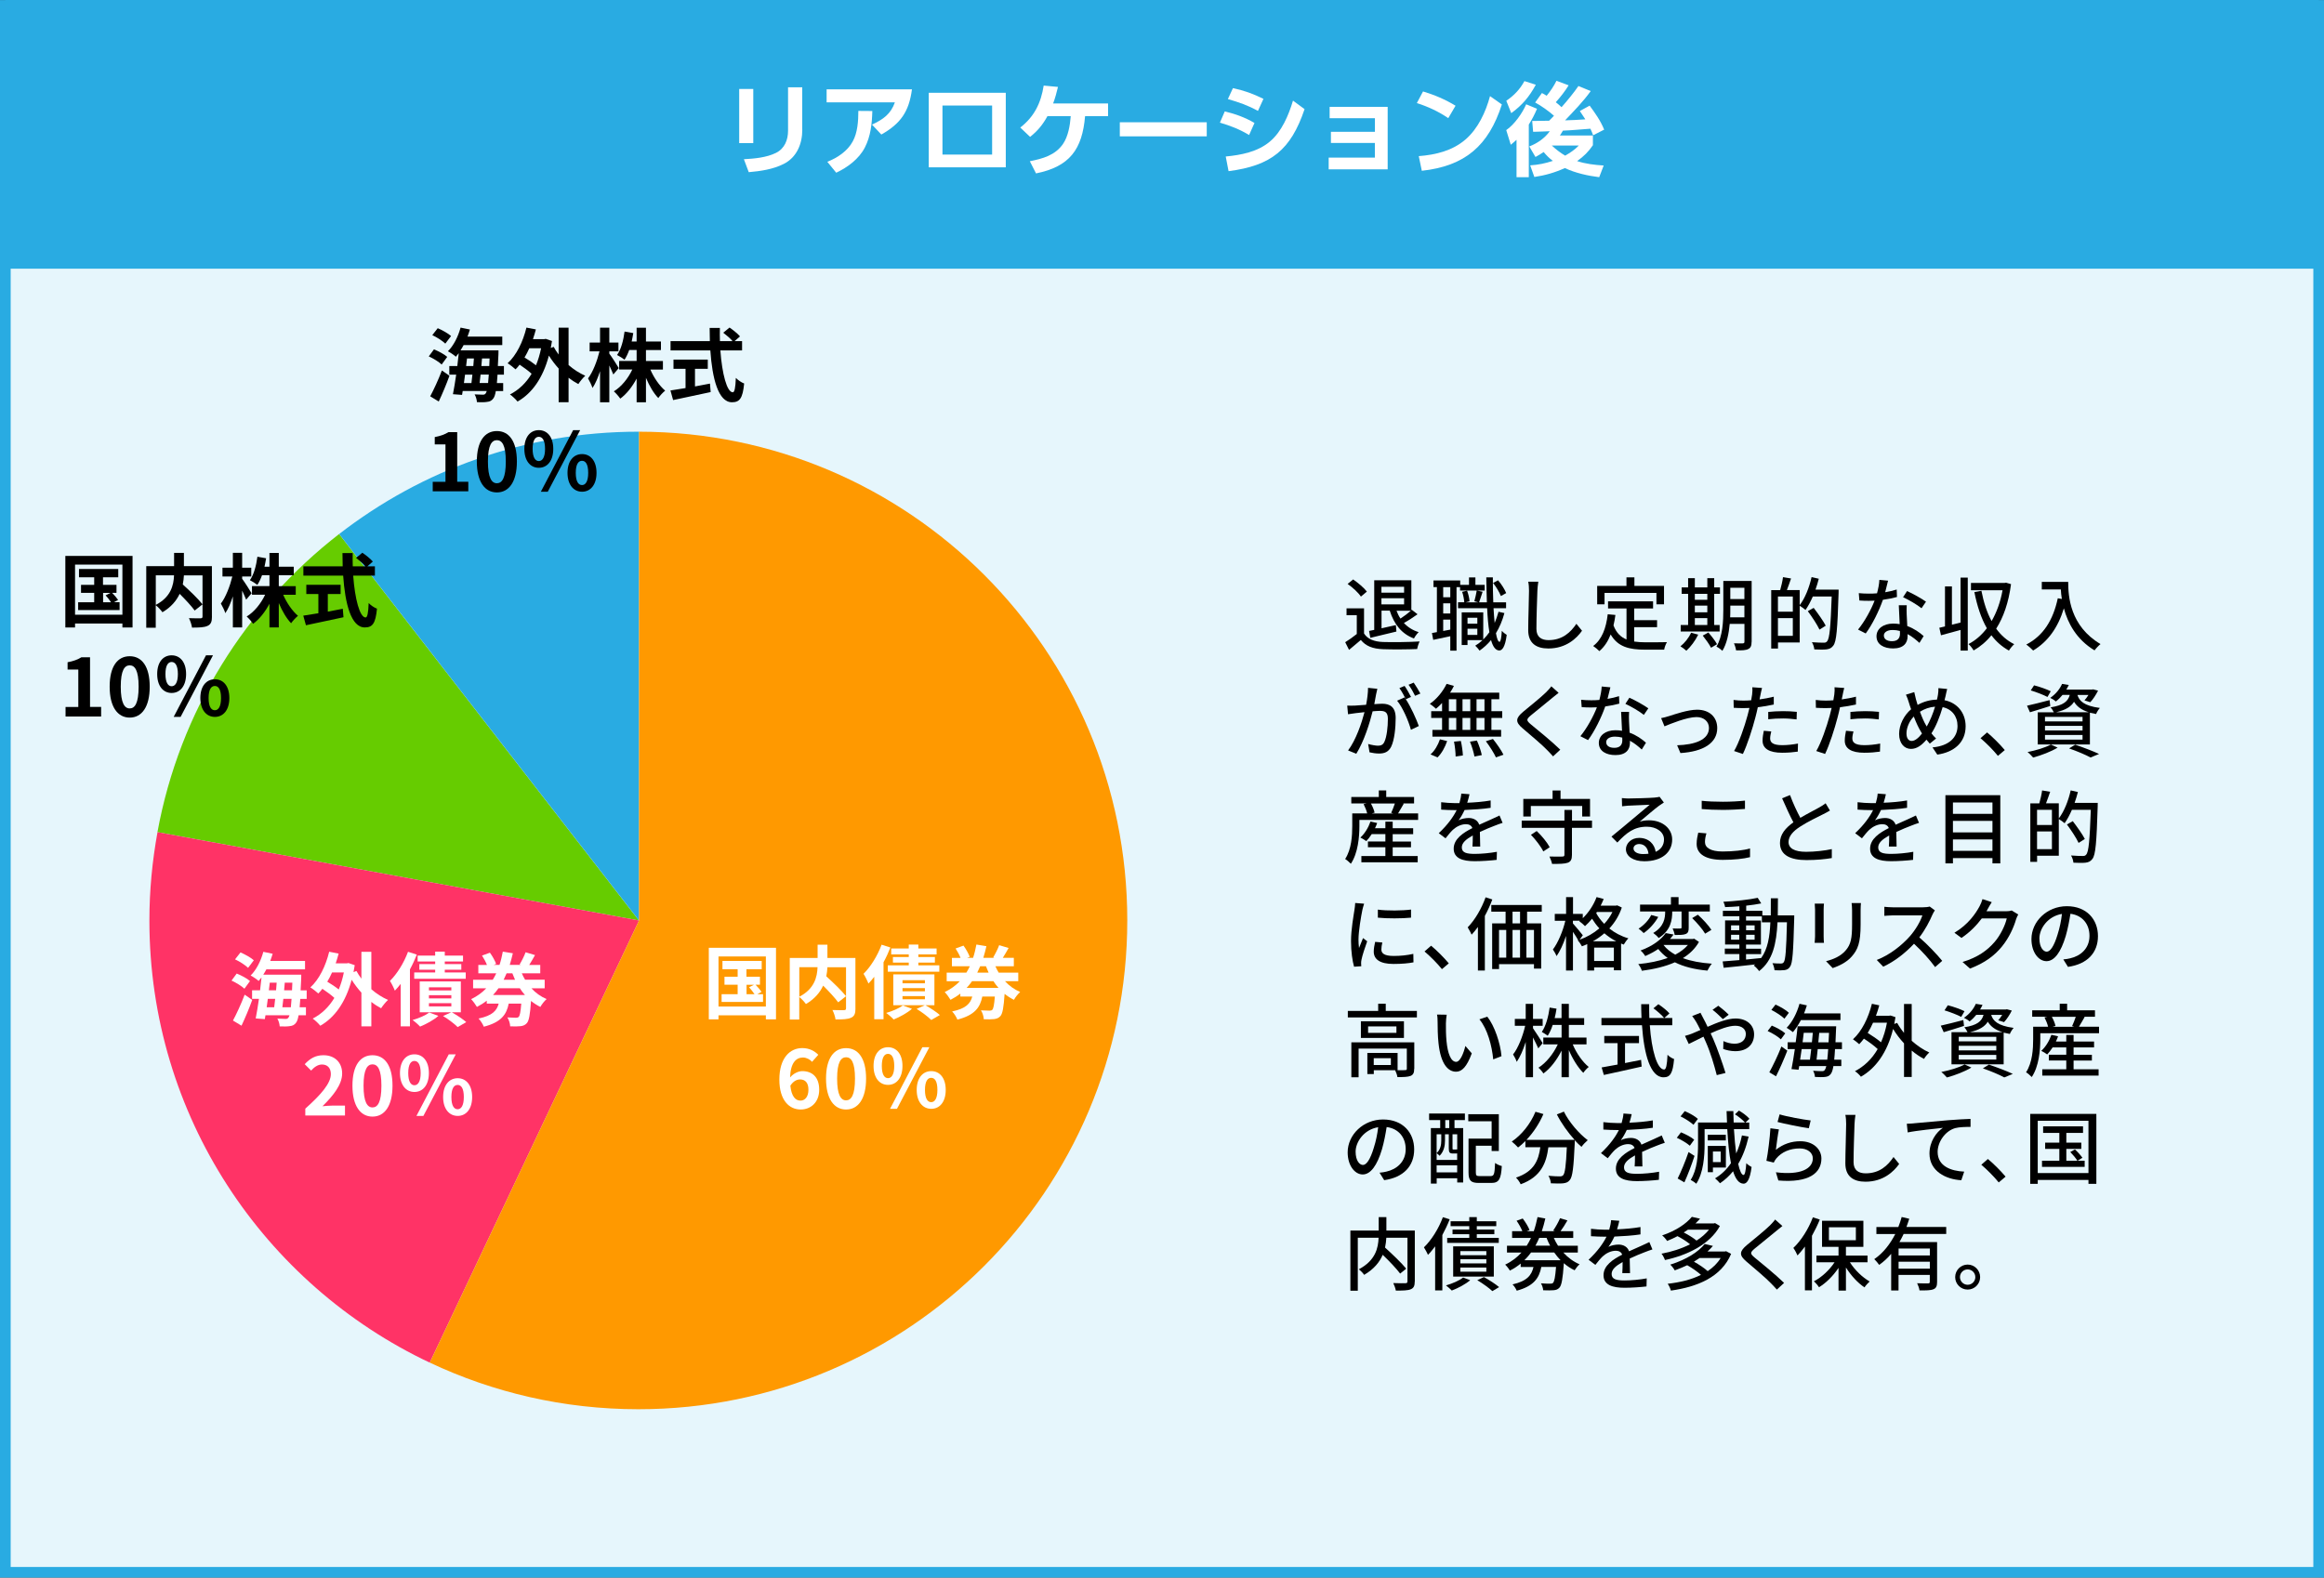 <?xml version="1.0" encoding="UTF-8"?>
<svg id="_レイヤー_2" data-name="レイヤー 2" xmlns="http://www.w3.org/2000/svg" viewBox="0 0 435.72 295.86">
  <rect x="0" y="0" width="435.72" height="295.86" fill="#333333" stroke="none"/>
  <defs>
    <style>
      .cls-1 {
        fill: #6c0;
      }

      .cls-2 {
        fill: #fff;
      }

      .cls-3 {
        fill: #f90;
      }

      .cls-4 {
        fill: #f36;
      }

      .cls-5 {
        fill: #29abe2;
      }

      .cls-6 {
        fill: #e6f6fc;
        stroke: #29abe2;
        stroke-miterlimit: 10;
        stroke-width: 2px;
      }
    </style>
  </defs>
  <g id="_レイヤー_1-2" data-name="レイヤー 1">
    <g>
      <rect class="cls-6" x="1" y="1.01" width="433.72" height="293.86"/>
      <rect class="cls-5" x="1" width="433.72" height="50.39"/>
      <g>
        <path class="cls-2" d="m141.23,26.84h-2.64v-10.16h2.64v10.16Zm9.19-2.51c0,2.64-1.03,5.19-3.5,6.42-1.99,1.01-4.35,1.35-6.54,1.54l-.91-2.43c1.98-.11,4.2-.3,6-1.18,1.63-.8,2.28-2.43,2.28-4.16v-8.15h2.66v7.96Z"/>
        <path class="cls-2" d="m170.98,16.76c-.55,4.16-2.11,6.42-5.74,8.47l-1.75-1.86c2.05-.95,3.53-1.98,4.29-4.18h-12.8v-2.43h16Zm-15.86,13.58c1.88-.74,3.8-2.01,4.77-3.84.89-1.61,1.04-3.78,1.04-5.7l2.62.02c-.06,2.34-.3,4.73-1.41,6.86-1.1,2.13-3.23,3.71-5.36,4.71l-1.67-2.05Z"/>
        <path class="cls-2" d="m188.57,17.4v13.98h-14.44v-13.98h14.44Zm-11.87,2.39v9.2h9.31v-9.2h-9.31Z"/>
        <path class="cls-2" d="m194.24,32.52l-1.16-2.28c2.39-.48,4.73-1.1,6.21-3.23.99-1.44,1.33-3.51,1.46-5.22h-4.37c-.87,1.58-1.82,2.75-3.25,3.88l-1.84-1.75c2.64-2.05,3.88-4.62,4.39-7.87l2.68.25c-.23.97-.55,2.17-.91,3.1h10.3v2.39h-4.31c-.53,6.25-2.91,9.46-9.19,10.73Z"/>
        <path class="cls-2" d="m226.25,22.93v2.64h-16.3v-2.64h16.3Z"/>
        <path class="cls-2" d="m235.2,23.06l-1.01,2.26c-1.8-1.08-3.48-1.73-5.47-2.32l.91-2.11c2.01.49,3.78,1.12,5.57,2.17Zm-5.39,6.29c2.87-.27,5.98-.87,8.26-2.79,2.24-1.86,3.53-4.96,4.35-7.69l2.17,1.6c-2.58,7.64-6.25,10.6-14.25,11.63l-.53-2.74Zm7.07-10.81l-1.03,2.26c-1.92-1.06-3.55-1.61-5.64-2.22l.95-2.05c2.15.46,3.74,1.04,5.72,2.01Z"/>
        <path class="cls-2" d="m249.53,26.81v-2.09h8.25v-2.55h-8.49v-2.13h10.88v11.72h-11.06v-2.2h8.66v-2.75h-8.25Z"/>
        <path class="cls-2" d="m272.9,19.82l-1.37,2.34c-1.8-1.24-3.82-2.17-5.89-2.83l1.16-2.18c2.2.67,4.12,1.48,6.1,2.68Zm-6.9,9.46c3.17-.25,6.29-.99,8.76-3.12,2.36-2.03,3.8-5.17,4.6-8.13l2.22,1.56c-2.49,7.73-6.88,11.55-15.01,12.44l-.57-2.75Z"/>
        <path class="cls-2" d="m286.63,33.23h-2.3v-7.01c-.38.34-.68.61-1.08.93l-.85-2.75c1.52-1.04,3.02-3.17,3.74-4.84l2.03.84c-.44,1.04-.93,2-1.54,2.96v9.88Zm1.31-17.33c-1.22,2.24-2.53,3.82-4.6,5.32l-.93-2.32c1.44-.97,2.58-2.17,3.4-3.69l2.13.68Zm1.48,12.61c-.53.36-.99.63-1.54.93l-1.16-1.98c1.48-.55,2.93-1.56,3.84-2.85-.82.02-1.98.1-2.74.1h-.38l-.17-2.03h.55c.87,0,1.75-.04,2.62-.04.32-.3.61-.63.91-.93-.93-.84-2.43-1.9-3.53-2.49l1.27-1.77c.3.15.61.32.89.51.7-.86,1.35-1.82,1.84-2.81l2.28.85c-.63,1.04-1.58,2.26-2.41,3.17.38.29.74.61,1.08.93,1.03-1.16,2.3-2.7,3.17-3.97l2.3.95c-1.42,1.98-3.13,3.72-4.81,5.49,1.27-.04,2.54-.09,3.8-.19-.34-.53-.68-1.04-1.03-1.56l1.84-1.01c1.08,1.48,2.01,2.77,2.72,4.5l-2.07,1.06c-.15-.42-.32-.84-.51-1.23-1.71.11-3.44.3-5.15.36-.19.32-.36.61-.57.91h6.19v1.82c-.87,1.27-1.71,2.09-2.96,2.98,1.6.53,3.3.72,4.98.83l-.84,2.19c-2.15-.27-4.46-.78-6.44-1.71-1.88.85-3.69,1.37-5.72,1.67l-.78-2.18c1.52-.1,2.81-.36,4.25-.84-.67-.49-1.23-1.06-1.75-1.69Zm6.59-1.22h-5.07c.8.74,1.58,1.35,2.51,1.9.95-.55,1.79-1.1,2.56-1.9Z"/>
      </g>
      <g>
        <path d="m255.75,118.82c.66,1.04,1.89,1.52,3.54,1.58,1.67.06,5,.02,6.87-.1-.17.33-.39.99-.46,1.42-1.7.08-4.71.1-6.42.03-1.91-.08-3.2-.57-4.14-1.73-.71.62-1.42,1.21-2.21,1.86l-.72-1.44c.67-.42,1.47-.97,2.17-1.54v-3.52h-1.92v-1.29h3.28v4.74Zm-.6-6.94c-.46-.71-1.54-1.71-2.49-2.37l1.04-.84c.93.65,2.05,1.58,2.57,2.28l-1.11.93Zm1.51,6.45c.3-.06.63-.12.99-.2v-9.3h6.96v5.59l.08-.06,1.08.84c-.81.58-1.75,1.2-2.56,1.63.72.78,1.65,1.38,2.77,1.72-.3.29-.69.81-.88,1.19-2.32-.86-3.75-2.7-4.54-5.22h-1.54v3.31c.86-.18,1.77-.39,2.69-.6l.1,1.21c-1.71.43-3.51.85-4.89,1.18l-.24-1.32Zm2.34-8.29v1.11h4.25v-1.11h-4.25Zm4.25,3.31v-1.15h-4.25v1.15h4.25Zm-1.42,1.19c.2.52.43,1.02.74,1.47.66-.43,1.41-1,1.95-1.47h-2.68Z"/>
        <path d="m278.36,110.75h-4.62v-.64h-.66v11.92h-1.17v-2.71c-1.14.24-2.25.48-3.2.68l-.24-1.28c.29-.04.6-.11.93-.17v-8.44h-.64v-1.25h5.01v.83h1.65v-1.4h1.2v1.4h1.74v1.06Zm-6.45-.64h-1.33v1.9h1.33v-1.9Zm0,3.04h-1.33v1.9h1.33v-1.9Zm0,4.93v-1.88h-1.33v2.13l1.33-.25Zm10.15-3.11c-.38,1.41-.92,2.69-1.59,3.78.18,1.02.4,1.62.67,1.62.21,0,.36-.75.43-2.07.21.29.72.63.92.77-.3,2.37-.9,2.94-1.41,2.92-.69-.02-1.18-.71-1.53-1.95-.63.76-1.35,1.42-2.15,1.98-.13-.21-.55-.7-.81-.93.5-.3.95-.64,1.37-1.04h-2.82v.92h-1.09v-6.12h4.04v5.08c.42-.42.81-.87,1.15-1.36-.21-1.25-.34-2.78-.42-4.51h-5.46v-1.11h1.17c-.03-.54-.19-1.37-.4-1.96l.93-.21c.24.62.43,1.44.46,2l-.73.18h2.38l-.75-.2c.15-.55.36-1.42.45-2.01l1.1.23c-.24.69-.45,1.45-.66,1.98h1.46c-.04-1.44-.09-3.01-.11-4.68h1.23c0,1.63.01,3.22.08,4.68h2.4v1.11h-2.35c.06,1,.12,1.93.21,2.76.28-.66.52-1.37.72-2.1l1.12.25Zm-6.92.89v1.11h1.84v-1.11h-1.84Zm1.84,3.21v-1.16h-1.84v1.16h1.84Zm4.42-7.28c-.27-.69-.87-1.72-1.47-2.46l.93-.5c.65.72,1.26,1.73,1.53,2.4l-.99.55Z"/>
        <path d="m288.41,109.11c-.09.54-.14,1.17-.17,1.7-.06,1.65-.18,5.07-.18,7.14,0,1.56.99,2.1,2.27,2.1,2.61,0,4.15-1.47,5.22-3.06l1.06,1.3c-.99,1.41-2.98,3.33-6.31,3.33-2.26,0-3.78-.98-3.78-3.44,0-2.11.15-5.94.15-7.38,0-.62-.04-1.22-.15-1.71h1.89Z"/>
        <path d="m306.41,120.32c.66.09,1.36.14,2.11.14.65,0,3.17,0,4.02-.03-.23.33-.47,1-.53,1.41h-3.57c-2.94,0-5.1-.5-6.46-2.85-.5,1.28-1.19,2.33-2.12,3.12-.23-.25-.81-.73-1.16-.96,1.65-1.23,2.42-3.33,2.73-5.95l1.44.13c-.09.69-.21,1.35-.36,1.96.52,1.39,1.36,2.19,2.44,2.64v-5.82h-3.46v-1.33h8.44v1.33h-3.54v2.2h4.29v1.31h-4.29v2.7Zm-5.59-6.99h-1.37v-3.45h5.49v-1.6h1.49v1.6h5.55v3.45h-1.42v-2.13h-9.73v2.13Z"/>
        <path d="m318.39,119.03c-.54,1.12-1.41,2.28-2.22,3.01-.24-.24-.78-.63-1.11-.83.81-.64,1.57-1.6,2.01-2.55l1.32.36Zm4.02-.6h-7.3v-1.21h1.39v-5.85h-1.21v-1.21h1.21v-1.73h1.26v1.73h2.34v-1.73h1.29v1.73h1.08v1.21h-1.08v5.85h1.02v1.21Zm-4.65-7.06v1.12h2.34v-1.12h-2.34Zm0,3.46h2.34v-1.25h-2.34v1.25Zm0,2.38h2.34v-1.29h-2.34v1.29Zm2.54,1.41c.58.67,1.3,1.59,1.62,2.19l-1.12.67c-.3-.6-.99-1.57-1.56-2.28l1.06-.58Zm8.1,1.75c0,.73-.17,1.14-.63,1.35-.45.24-1.17.27-2.28.25-.04-.36-.22-.97-.4-1.32.71.03,1.46.01,1.65.01.23-.01.32-.08.32-.32v-3.33h-2.76c-.17,1.78-.53,3.69-1.38,5.05-.23-.25-.81-.66-1.11-.79,1.18-1.96,1.29-4.77,1.29-6.92v-5.4h5.31v11.4Zm-1.35-4.6v-2.19h-2.64v.79c0,.44,0,.92-.03,1.4h2.67Zm-2.64-5.54v2.12h2.64v-2.12h-2.64Z"/>
        <path d="m344.72,110.58s0,.48-.01.66c-.21,6.76-.39,9.09-.99,9.84-.38.5-.73.63-1.3.71-.53.06-1.41.04-2.26,0-.03-.38-.2-.96-.45-1.35.96.08,1.83.09,2.21.09.3,0,.46-.04.63-.25.48-.5.67-2.76.87-8.41h-3.54c-.42.96-.88,1.83-1.37,2.52-.22-.21-.75-.58-1.09-.78v6.88h-4.07v1.14h-1.27v-10.96h1.68c.21-.72.44-1.71.53-2.43l1.51.25c-.25.75-.54,1.54-.78,2.17h2.4v2.83c.99-1.29,1.79-3.29,2.23-5.26l1.35.31c-.18.69-.38,1.38-.62,2.04h4.35Zm-11.38,1.29v2.85h2.79v-2.85h-2.79Zm2.79,7.38v-3.32h-2.79v3.32h2.79Zm5-1.17c-.42-.92-1.39-2.38-2.19-3.46l1.1-.62c.79,1.04,1.81,2.46,2.26,3.34l-1.17.74Z"/>
        <path d="m355.66,111.96c-.74.2-1.65.39-2.64.53-.72,2.08-2.01,4.68-3.22,6.31l-1.44-.73c1.21-1.46,2.46-3.74,3.1-5.42-.36.01-.71.03-1.07.03-.57,0-1.18-.01-1.78-.06l-.11-1.38c.58.06,1.29.09,1.89.09.5,0,1-.01,1.53-.06.22-.83.41-1.74.44-2.52l1.63.15c-.12.51-.32,1.33-.54,2.17.75-.12,1.48-.3,2.16-.51l.05,1.39Zm1.83,1.54c-.04.63-.03,1.14-.01,1.74.01.48.06,1.33.11,2.17,1.27.46,2.32,1.21,3.07,1.88l-.79,1.28c-.58-.53-1.33-1.17-2.22-1.65v.41c0,1.26-.76,2.28-2.71,2.28-1.72,0-3.12-.73-3.12-2.28,0-1.4,1.26-2.38,3.11-2.38.43,0,.84.03,1.24.1-.06-1.17-.13-2.56-.17-3.54h1.5Zm-1.29,4.83c-.42-.12-.89-.18-1.37-.18-.99,0-1.63.43-1.63,1.03,0,.63.51,1.07,1.53,1.07,1.11,0,1.49-.63,1.49-1.39,0-.15,0-.32-.01-.53Zm4.06-4.26c-.83-.67-2.46-1.62-3.46-2.07l.75-1.15c1.06.46,2.82,1.46,3.55,1.99l-.84,1.23Z"/>
        <path d="m367.58,108.33h1.35v13.68h-1.35v-3.87c-1.29.36-2.61.72-3.67,1l-.31-1.41c.31-.08.67-.15,1.06-.25v-7.5h1.3v7.18l1.62-.41v-8.43Zm9.46,1.23c-.45,3.43-1.41,6.19-2.78,8.34.9,1.24,2.01,2.23,3.38,2.91-.31.27-.78.83-.99,1.2-1.31-.72-2.39-1.68-3.29-2.87-.96,1.19-2.08,2.13-3.33,2.85-.21-.36-.63-.93-.97-1.2,1.29-.66,2.46-1.67,3.45-2.97-1.08-1.89-1.83-4.18-2.34-6.78l1.32-.24c.41,2.11,1.02,4.05,1.91,5.68.93-1.61,1.65-3.55,2.05-5.78h-5.92v-1.38h6.33l.25-.04.93.27Z"/>
        <path d="m387.76,109.13c0,2.71.34,8.28,6.06,11.66-.32.24-.88.84-1.12,1.18-3.41-2.05-5.01-5.12-5.75-7.88-1.11,3.62-2.98,6.24-5.76,7.91-.27-.29-.92-.87-1.29-1.12,3.23-1.67,5.04-4.62,5.91-8.68l.76.13c-.1-.63-.17-1.25-.19-1.79h-3.57v-1.41h4.95Z"/>
        <path d="m258.23,129.2c-.08.32-.17.69-.23,1.02-.07.45-.21,1.17-.34,1.84.6-.04,1.14-.08,1.49-.08,1.42,0,2.52.6,2.52,2.67,0,1.75-.22,4.11-.84,5.38-.5,1-1.26,1.29-2.29,1.29-.57,0-1.28-.11-1.77-.23l-.26-1.56c.62.18,1.43.32,1.83.32.53,0,.95-.14,1.21-.71.45-.93.66-2.79.66-4.33,0-1.28-.57-1.49-1.51-1.49-.3,0-.79.03-1.35.08-.54,2.19-1.59,5.59-3.06,7.96l-1.54-.62c1.49-1.98,2.55-5.17,3.08-7.18-.67.08-1.28.13-1.62.18-.39.04-1.05.14-1.47.21l-.15-1.62c.51.03.93.01,1.44,0,.48-.02,1.27-.08,2.1-.15.21-1.09.36-2.22.36-3.18l1.75.18Zm5.34,1.93c.9,1.35,1.99,3.75,2.44,5.03l-1.48.71c-.42-1.59-1.54-4.2-2.59-5.46l1.39-.62c.08.11.15.21.24.33-.3-.6-.78-1.5-1.2-2.07l.97-.41c.38.54.92,1.48,1.21,2.07l-.99.42Zm1.74-.64c-.31-.64-.79-1.5-1.23-2.07l.97-.4c.39.55.96,1.5,1.25,2.05l-.99.42Z"/>
        <path d="m270.37,131.84c-.38.41-.76.77-1.14,1.08-.25-.25-.81-.69-1.16-.92,1.28-.88,2.46-2.31,3.15-3.75l1.37.39c-.21.43-.45.85-.72,1.26h9.22v1.23h-1.47v2.25h2.03v1.26h-2.03v2.25h1.82v1.26h-12.88v-1.26h1.81v-2.25h-2.04v-1.26h2.04v-1.54Zm-2.17,9.64c.74-.61,1.41-1.75,1.77-2.83l1.35.33c-.38,1.12-1.02,2.31-1.8,3.06l-1.32-.56Zm3.44-8.1h1.39v-2.25h-1.39v2.25Zm0,3.51h1.39v-2.25h-1.39v2.25Zm2.25,2.06c.2.88.36,2.04.38,2.73l-1.36.2c0-.71-.12-1.89-.3-2.79l1.29-.13Zm1.77-5.57v-2.25h-1.46v2.25h1.46Zm-1.46,1.26v2.25h1.46v-2.25h-1.46Zm2.7,4.24c.39.86.78,2.01.92,2.73l-1.38.27c-.12-.72-.47-1.89-.84-2.79l1.31-.21Zm1.42-7.75h-1.49v2.25h1.49v-2.25Zm0,3.51h-1.49v2.25h1.49v-2.25Zm1.58,3.94c.72.9,1.59,2.14,1.98,2.96l-1.41.5c-.36-.79-1.17-2.08-1.89-3.03l1.32-.42Z"/>
        <path d="m292.23,129.92c-.38.29-.84.69-1.14.92-.99.84-3.04,2.46-4.09,3.34-.86.74-.86.93.03,1.68,1.25,1.03,4.05,3.3,5.5,4.74l-1.35,1.25c-.36-.42-.78-.83-1.14-1.21-.81-.87-3.21-2.89-4.57-4.05-1.44-1.2-1.29-1.93.1-3.1,1.14-.96,3.3-2.67,4.31-3.67.34-.36.78-.8.97-1.11l1.38,1.23Z"/>
        <path d="m303.6,131.96c-.74.2-1.65.39-2.64.53-.72,2.08-2.01,4.68-3.22,6.31l-1.44-.73c1.21-1.46,2.46-3.74,3.1-5.42-.36.01-.71.03-1.07.03-.57,0-1.18-.01-1.78-.06l-.11-1.38c.58.06,1.29.09,1.89.09.5,0,1-.01,1.53-.06.22-.83.41-1.74.44-2.52l1.63.15c-.12.51-.32,1.33-.54,2.17.75-.12,1.48-.3,2.16-.51l.05,1.39Zm1.83,1.54c-.04.63-.03,1.14-.01,1.74.01.48.06,1.33.11,2.17,1.27.46,2.32,1.21,3.07,1.88l-.79,1.28c-.58-.53-1.33-1.17-2.22-1.65v.41c0,1.26-.76,2.28-2.71,2.28-1.72,0-3.12-.73-3.12-2.28,0-1.4,1.26-2.38,3.11-2.38.43,0,.84.03,1.24.1-.06-1.17-.13-2.56-.17-3.54h1.5Zm-1.29,4.83c-.42-.12-.89-.18-1.37-.18-.99,0-1.63.43-1.63,1.03,0,.63.51,1.07,1.53,1.07,1.11,0,1.49-.63,1.49-1.39,0-.15,0-.32-.01-.53Zm4.06-4.26c-.83-.67-2.46-1.62-3.46-2.07l.75-1.15c1.06.46,2.82,1.46,3.55,1.99l-.84,1.23Z"/>
        <path d="m312.92,134.3c1.04-.33,3.51-1.2,5.28-1.2,2.22,0,3.76,1.32,3.76,3.45,0,2.79-2.58,4.41-6.9,4.68l-.62-1.46c3.29-.1,5.97-1,5.97-3.25,0-1.18-.93-2.04-2.34-2.04-1.8,0-4.92,1.29-6,1.74l-.63-1.54c.43-.09,1.02-.22,1.47-.38Z"/>
        <path d="m332.55,132.13c-.93.21-1.96.38-2.98.5-.13.65-.3,1.3-.46,1.93-.54,2.1-1.53,5.16-2.34,6.84l-1.65-.55c.9-1.51,1.96-4.58,2.52-6.66.13-.45.25-.94.36-1.42-.42.02-.81.03-1.18.03-.69,0-1.23-.03-1.77-.06l-.03-1.47c.72.09,1.24.12,1.81.12.46,0,.96-.01,1.49-.06.08-.44.15-.83.18-1.09.06-.48.08-1.02.04-1.35l1.82.13c-.11.38-.23.98-.29,1.28l-.18.87c.9-.12,1.82-.3,2.67-.51v1.48Zm-.46,5.05c-.12.46-.21.93-.21,1.29,0,.67.36,1.28,2.25,1.28.98,0,2-.12,2.97-.3l-.04,1.51c-.83.12-1.81.21-2.94.21-2.42,0-3.66-.79-3.66-2.26,0-.62.11-1.25.23-1.86l1.41.13Zm-.58-3.66c.79-.09,1.82-.15,2.78-.15.85,0,1.75.04,2.59.13l-.04,1.42c-.75-.09-1.63-.18-2.52-.18-.97,0-1.89.04-2.8.15v-1.38Z"/>
        <path d="m347.96,132.13c-.93.21-1.96.38-2.98.5-.13.65-.3,1.3-.46,1.93-.54,2.1-1.53,5.16-2.34,6.84l-1.65-.55c.9-1.51,1.96-4.58,2.52-6.66.13-.45.25-.94.36-1.42-.42.02-.81.03-1.18.03-.69,0-1.23-.03-1.77-.06l-.03-1.47c.72.09,1.24.12,1.81.12.46,0,.96-.01,1.49-.06.08-.44.15-.83.18-1.09.06-.48.08-1.02.04-1.35l1.82.13c-.11.38-.23.98-.29,1.28l-.18.87c.9-.12,1.82-.3,2.67-.51v1.48Zm-.46,5.05c-.12.46-.21.93-.21,1.29,0,.67.36,1.28,2.25,1.28.98,0,2-.12,2.97-.3l-.04,1.51c-.83.12-1.81.21-2.94.21-2.42,0-3.66-.79-3.66-2.26,0-.62.11-1.25.23-1.86l1.41.13Zm-.58-3.66c.79-.09,1.82-.15,2.78-.15.85,0,1.75.04,2.59.13l-.04,1.42c-.75-.09-1.63-.18-2.52-.18-.97,0-1.89.04-2.8.15v-1.38Z"/>
        <path d="m365.07,129.22c-.11.38-.23.98-.3,1.31-.06.25-.12.52-.2.79,2.35.46,3.96,2.33,3.96,4.89,0,3.04-2.17,4.86-5.31,5.31l-.9-1.35c3.17-.29,4.69-1.92,4.69-4.02,0-1.82-1.06-3.17-2.79-3.53-.54,1.82-1.25,3.64-2.1,4.91.27.36.57.69.87.97l-1.18.96c-.21-.24-.42-.48-.62-.74-.95,1.1-1.83,1.73-2.92,1.73-1.18,0-2.21-.98-2.21-2.81,0-1.69.9-3.49,2.25-4.63-.17-.43-.3-.87-.43-1.29-.15-.51-.32-.98-.54-1.44l1.56-.48c.09.43.21.93.32,1.36.09.32.19.67.31,1.04,1.2-.66,2.38-.96,3.62-.99.08-.31.15-.61.19-.9.06-.36.11-.92.09-1.26l1.63.16Zm-4.89,8.05c-.45-.7-.93-1.75-1.37-2.89-.86.88-1.37,2.12-1.37,3.17,0,.87.36,1.41.98,1.41s1.32-.6,1.93-1.4l-.18-.29Zm1.06-1.02c.6-1.04,1.16-2.38,1.56-3.72-1.06.08-1.99.42-2.83.95.36,1,.78,1.96,1.14,2.55l.13.22Z"/>
        <path d="m374.59,141.76c-.94-1.16-2.22-2.43-3.27-3.32l1.23-1.08c1.07.87,2.46,2.28,3.32,3.31l-1.28,1.08Z"/>
        <path d="m384.4,132.4c-1.3.43-2.7.84-3.81,1.18l-.55-1.23c1.09-.23,2.68-.65,4.23-1.05l.13,1.1Zm1.38,7.81c-1.21.74-3.09,1.46-4.59,1.86-.24-.27-.73-.79-1.05-1.03,1.54-.3,3.33-.83,4.37-1.41l1.27.58Zm-1.9-9.5c-.71-.38-2.08-.91-3.14-1.23l.62-.95c1.02.25,2.42.75,3.13,1.11l-.61,1.06Zm2.83-.4c-.36.45-.78.87-1.27,1.25-.25-.24-.72-.54-1.05-.68,1.11-.75,1.84-1.75,2.22-2.62l1.26.2c-.13.29-.29.57-.46.86h4.81l.21-.04.93.24c-.39.78-.95,1.65-1.46,2.17l-1.09-.34c.25-.27.51-.64.75-1.02h-2.07c.33,1.08,1.17,2.04,4.21,2.44-.25.27-.58.79-.71,1.14-.42-.08-.81-.17-1.16-.25v5.95h-9.78v-6.03h3.01c-.13-.3-.4-.71-.61-.92,2.41-.39,3.27-1.11,3.61-2.34h-1.37Zm3.74,4.14h-7.04v.84h7.04v-.84Zm0,1.68h-7.04v.86h7.04v-.86Zm0,1.71h-7.04v.87h7.04v-.87Zm1.16-4.27c-1.5-.46-2.28-1.17-2.75-1.96-.57.92-1.56,1.54-3.34,1.96h6.09Zm-2.54,6.09c1.6.54,3.4,1.23,4.48,1.74l-1.6.66c-.88-.48-2.46-1.16-4.02-1.7l1.14-.7Z"/>
        <path d="m265.88,152.56v1.21h-11.01v1.15c0,2.01-.25,5.06-1.6,7.07-.23-.24-.79-.74-1.07-.89,1.2-1.84,1.33-4.41,1.33-6.18v-2.37h2.8c-.12-.51-.39-1.2-.67-1.74l.54-.13h-2.85v-1.21h5.16v-1.23h1.39v1.23h5.22v1.21h-2.13l.2.04c-.38.64-.75,1.32-1.07,1.83h3.75Zm-4.77,7.98h4.69v1.18h-10.56v-1.18h4.5v-1.65h-3.27v-1.08h3.27v-1.38h-2.56c-.32.51-.68.96-1.02,1.32-.25-.2-.79-.53-1.11-.67.82-.74,1.51-1.88,1.9-3.01l1.25.28c-.12.33-.25.66-.41.98h1.95v-1.23h1.37v1.23h3.84v1.11h-3.84v1.38h3.43v1.08h-3.43v1.65Zm-4.08-9.85c.31.55.6,1.25.69,1.72l-.54.15h4.03l-.38-.12c.23-.5.51-1.19.69-1.75h-4.5Z"/>
        <path d="m276.07,158.76c.04-.51.06-1.35.06-2.08-1.26.71-2.06,1.38-2.06,2.25,0,1.02.96,1.21,2.46,1.21,1.2,0,2.82-.15,4.12-.39l-.04,1.51c-1.08.13-2.79.25-4.12.25-2.22,0-3.94-.51-3.94-2.35s1.79-2.99,3.5-3.86c-.18-.52-.66-.73-1.2-.73-.93,0-1.83.48-2.46,1.06-.44.42-.87.96-1.37,1.59l-1.27-.96c1.74-1.65,2.74-3.09,3.36-4.33h-.43c-.62,0-1.65-.03-2.48-.09v-1.39c.78.1,1.85.17,2.55.17h.87c.2-.67.32-1.32.35-1.79l1.54.12c-.09.39-.21.96-.42,1.6,1.47-.06,3.03-.19,4.39-.43v1.38c-1.46.23-3.29.34-4.89.41-.3.66-.69,1.35-1.12,1.93.46-.27,1.3-.43,1.89-.43.93,0,1.7.43,1.98,1.26.92-.43,1.68-.75,2.39-1.07.49-.22.93-.42,1.41-.66l.58,1.38c-.4.12-1.05.36-1.5.54-.76.28-1.72.69-2.76,1.17.02.84.04,2.02.06,2.73h-1.44Z"/>
        <path d="m298.47,155.26h-3.75v5.07c0,.84-.21,1.25-.79,1.47-.6.21-1.53.22-2.94.22-.07-.39-.3-1-.49-1.39,1.02.03,2.08.03,2.4.01.3,0,.41-.07.41-.33v-5.05h-8.01v-1.36h8.01v-2h1.42v2h3.75v1.36Zm-11.46-2.13h-1.41v-3.3h5.49v-1.58h1.49v1.58h5.53v3.3h-1.47v-1.98h-9.63v1.98Zm1.11,2.73c.94.88,1.98,2.16,2.43,3.03l-1.2.79c-.4-.85-1.41-2.19-2.32-3.12l1.09-.71Z"/>
        <path d="m311.97,150.49c-.3.2-.65.42-.92.62-.76.54-2.57,2.11-3.62,2.98.6-.19,1.17-.25,1.75-.25,2.49,0,4.33,1.53,4.33,3.6,0,2.39-1.9,4.08-5.23,4.08-2.06,0-3.44-.93-3.44-2.26,0-1.09,1.01-2.12,2.46-2.12,1.85,0,2.91,1.19,3.12,2.61,1-.45,1.56-1.25,1.56-2.33,0-1.39-1.41-2.38-3.22-2.38-2.37,0-3.78,1.11-5.53,2.97l-1.1-1.11c1.16-.94,3.02-2.5,3.88-3.22.83-.69,2.54-2.11,3.29-2.76-.78.03-3.31.13-4.09.18-.38.03-.76.06-1.09.11l-.04-1.54c.38.04.82.08,1.18.08.78,0,4.14-.09,4.95-.17.51-.06.78-.09.94-.15l.81,1.08Zm-2.9,9.61c-.12-1.09-.76-1.81-1.75-1.81-.61,0-1.06.36-1.06.83,0,.64.76,1.05,1.77,1.05.38,0,.72-.02,1.05-.06Z"/>
        <path d="m319.93,156.3c-.17.57-.27,1.08-.27,1.62,0,1.04,1.04,1.77,3.3,1.77,2.04,0,3.95-.22,5.15-.57v1.63c-1.16.3-2.99.51-5.1.51-3.18,0-4.91-1.06-4.91-3,0-.81.17-1.51.3-2.1l1.53.13Zm-.88-6.12c1.08.12,2.46.18,3.97.18s3.03-.09,4.14-.21v1.56c-1.02.08-2.75.18-4.12.18-1.53,0-2.8-.06-3.99-.16v-1.55Z"/>
        <path d="m343.09,152.01c-.38.23-.79.45-1.27.69-.98.5-2.94,1.42-4.35,2.35-1.32.86-2.14,1.79-2.14,2.87,0,1.16,1.09,1.83,3.31,1.83,1.58,0,3.58-.23,4.8-.51v1.68c-1.18.21-2.85.38-4.74.38-2.87,0-4.98-.84-4.98-3.21,0-1.58,1-2.79,2.52-3.87-.67-1.26-1.42-2.92-2.12-4.51l1.49-.6c.58,1.59,1.3,3.1,1.93,4.27,1.3-.78,2.78-1.51,3.54-1.95.5-.29.85-.5,1.2-.78l.81,1.36Z"/>
        <path d="m354.14,158.76c.04-.51.06-1.35.06-2.08-1.26.71-2.06,1.38-2.06,2.25,0,1.02.96,1.21,2.46,1.21,1.2,0,2.82-.15,4.12-.39l-.04,1.51c-1.08.13-2.79.25-4.12.25-2.22,0-3.94-.51-3.94-2.35s1.79-2.99,3.5-3.86c-.18-.52-.66-.73-1.2-.73-.93,0-1.83.48-2.46,1.06-.44.42-.87.96-1.37,1.59l-1.27-.96c1.74-1.65,2.74-3.09,3.36-4.33h-.43c-.62,0-1.65-.03-2.48-.09v-1.39c.78.1,1.85.17,2.55.17h.87c.2-.67.32-1.32.35-1.79l1.54.12c-.09.39-.21.96-.42,1.6,1.47-.06,3.03-.19,4.39-.43v1.38c-1.46.23-3.29.34-4.89.41-.3.66-.69,1.35-1.12,1.93.46-.27,1.3-.43,1.89-.43.93,0,1.7.43,1.98,1.26.92-.43,1.68-.75,2.39-1.07.49-.22.93-.42,1.41-.66l.58,1.38c-.4.12-1.05.36-1.5.54-.76.28-1.72.69-2.76,1.17.02.84.04,2.02.06,2.73h-1.44Z"/>
        <path d="m375.03,149.13v12.79h-1.47v-.99h-7.41v.99h-1.41v-12.79h10.29Zm-8.88,1.37v2.13h7.41v-2.13h-7.41Zm0,3.45v2.16h7.41v-2.16h-7.41Zm7.41,5.62v-2.14h-7.41v2.14h7.41Z"/>
        <path d="m393.3,150.58s0,.48-.01.66c-.21,6.76-.39,9.09-.99,9.84-.38.5-.73.63-1.3.71-.53.06-1.41.04-2.26,0-.03-.38-.2-.96-.45-1.35.96.08,1.83.09,2.21.09.3,0,.46-.04.63-.25.48-.5.67-2.76.87-8.41h-3.54c-.42.96-.88,1.83-1.37,2.52-.22-.21-.75-.58-1.09-.78v6.88h-4.07v1.14h-1.27v-10.96h1.68c.21-.72.44-1.71.53-2.43l1.51.25c-.25.75-.54,1.54-.78,2.17h2.4v2.83c.99-1.29,1.79-3.29,2.23-5.26l1.35.31c-.18.69-.38,1.38-.62,2.04h4.35Zm-11.38,1.29v2.85h2.79v-2.85h-2.79Zm2.79,7.38v-3.32h-2.79v3.32h2.79Zm5-1.17c-.42-.92-1.39-2.38-2.19-3.46l1.1-.62c.79,1.04,1.81,2.46,2.26,3.34l-1.17.74Z"/>
        <path d="m255.75,169.5c-.11.29-.25.87-.32,1.14-.25,1.21-.73,4-.73,5.59,0,.52.03,1.02.1,1.56.23-.6.53-1.32.75-1.86l.78.6c-.41,1.12-.93,2.71-1.07,3.46-.04.2-.09.51-.07.67,0,.15.01.38.03.55l-1.35.09c-.3-1.04-.57-2.79-.57-4.8,0-2.22.48-4.74.65-5.92.06-.38.12-.84.13-1.23l1.67.13Zm3.42,7.26c-.12.51-.18.92-.18,1.32,0,.67.49,1.2,2.29,1.2,1.33,0,2.46-.12,3.7-.39l.03,1.59c-.93.18-2.16.3-3.76.3-2.52,0-3.69-.87-3.69-2.31,0-.58.12-1.18.26-1.83l1.35.12Zm5.38-6.19v1.53c-1.7.17-4.5.18-6.22,0v-1.51c1.69.25,4.68.2,6.22-.01Z"/>
        <path d="m270.35,181.76c-.94-1.16-2.22-2.43-3.27-3.32l1.23-1.08c1.07.87,2.46,2.28,3.32,3.31l-1.28,1.08Z"/>
        <path d="m279.79,168.69c-.38,1.04-.86,2.08-1.4,3.08v10.24h-1.3v-8.16c-.39.52-.78,1.02-1.18,1.44-.12-.3-.53-1.04-.74-1.37,1.33-1.36,2.59-3.48,3.36-5.64l1.26.41Zm6.52,2.29v2.19h2.64v8.49h-1.35v-.84h-6.55v.92h-1.29v-8.57h2.52v-2.19h-2.68v-1.26h9.46v1.26h-2.75Zm-5.26,8.62h1.35v-5.19h-1.35v5.19Zm3.94-8.62h-1.41v2.19h1.41v-2.19Zm-1.41,3.43v5.19h1.41v-5.19h-1.41Zm4.02,0h-1.42v5.19h1.42v-5.19Z"/>
        <path d="m304.07,170.19c-.51,1.54-1.33,2.85-2.34,3.94.97.78,2.17,1.44,3.57,1.85-.28.27-.67.82-.87,1.17-.17-.06-.33-.12-.5-.2v5.02h-1.35v-.54h-3.7v.58h-1.29v-4.95c-.33.15-.66.29-1,.41-.17-.33-.51-.84-.79-1.12l.09-.03c-.23-.42-.62-1.02-.98-1.56v7.25h-1.3v-6.48c-.5,1.48-1.12,2.88-1.79,3.78-.12-.39-.46-.93-.67-1.24.95-1.25,1.88-3.45,2.33-5.39h-1.98v-1.29h2.12v-3.14h1.3v3.14h1.83v.81c1.09-1.05,2.03-2.46,2.59-3.96l1.33.36c-.17.42-.36.84-.57,1.25h2.85l.25-.06.87.41Zm-7.9,6.04c1.32-.46,2.59-1.19,3.69-2.12-.54-.58-.99-1.2-1.37-1.81-.43.52-.87.99-1.32,1.39-.23-.25-.77-.72-1.08-.93l.1-.09h-1.29v.51c.41.43,1.58,1.88,1.86,2.22l-.6.83Zm6.85.3c-.83-.42-1.58-.95-2.22-1.5-.66.57-1.38,1.08-2.15,1.5h4.37Zm-.44,3.69v-2.5h-3.7v2.5h3.7Zm-3.18-9.18l-.13.21c.36.68.87,1.37,1.5,2.01.62-.66,1.14-1.41,1.54-2.22h-2.91Z"/>
        <path d="m318.53,176.66c-.72,1.26-1.75,2.25-3.01,3.03,1.51.56,3.36.9,5.43,1.04-.3.34-.66.93-.83,1.3-2.4-.22-4.44-.72-6.1-1.56-1.83.81-3.97,1.3-6.19,1.59-.09-.33-.42-.96-.68-1.25,2-.19,3.89-.57,5.52-1.15-.67-.48-1.26-1.04-1.77-1.68-.72.48-1.53.93-2.44,1.32-.2-.34-.6-.83-.88-1.04,2.32-.84,3.9-2.08,4.72-3.27l1.47.27c-.21.29-.43.57-.67.84h4.29l.24-.06.92.62Zm-7.63-4.7c-.61,1.12-1.67,2.31-2.73,3.03-.24-.27-.69-.63-.96-.83.99-.62,1.95-1.65,2.37-2.56l1.32.36Zm2.62-.99c0,1.54-.25,3.52-2.54,4.95-.22-.3-.7-.73-1.02-.95,2.04-1.2,2.24-2.8,2.24-4.03h-4.71v-1.29h5.79v-1.4h1.43v1.4h5.86v1.29h-3.96v3.03c0,.63-.08.99-.55,1.19-.45.19-1.12.19-2.08.19-.04-.36-.22-.87-.38-1.23.63.03,1.26.03,1.44.01.18,0,.23-.04.23-.21v-2.98h-1.74v.03Zm-1.62,6.27c.54.71,1.29,1.3,2.19,1.8.94-.5,1.75-1.09,2.37-1.82h-4.54l-.02.02Zm6.42-5.7c.93.83,2.03,2.03,2.55,2.85l-1.18.71c-.45-.79-1.53-2.05-2.43-2.92l1.06-.63Z"/>
        <path d="m336.4,171.68s-.01.48-.01.65c-.17,6.19-.3,8.32-.78,8.97-.29.45-.6.57-1.06.64-.45.06-1.14.06-1.85.02-.03-.38-.18-.95-.39-1.32.69.06,1.3.06,1.58.06.25,0,.39-.04.54-.24.33-.42.48-2.33.6-7.49h-1.77c-.2,3.99-.87,7.17-3.45,9.15-.21-.32-.67-.81-1-1.04.09-.06.18-.13.27-.21-2.16.25-4.32.48-5.92.63l-.18-1.19c.87-.06,1.95-.15,3.13-.25v-1.14h-2.73v-1.02h2.73v-.77h-2.68v-4.51h2.68v-.78h-3.09v-1.03h3.09v-.84c-.92.08-1.83.12-2.67.15-.04-.29-.19-.74-.33-1,2.22-.12,4.88-.39,6.44-.74l.66,1.05c-.79.16-1.78.31-2.82.42v.96h3.03v.87h1.58c.01-1.02.01-2.08.01-3.21h1.33c0,1.11-.01,2.19-.03,3.21h3.1Zm-11.85,2.78h1.54v-.92h-1.54v.92Zm1.54,1.77v-.92h-1.54v.92h1.54Zm1.28,3.72c.93-.09,1.89-.18,2.83-.28,1.23-1.7,1.6-3.96,1.72-6.69h-1.59v-1.12h-2.97v.78h2.79v4.51h-2.79v.77h2.82v1.02h-2.82v1.02Zm1.6-5.49v-.92h-1.6v.92h1.6Zm-1.6.85v.92h1.6v-.92h-1.6Z"/>
        <path d="m341.97,169.47c-.03.31-.06.69-.06,1.11v5.03c0,.39.03.91.06,1.21h-1.75c.01-.25.08-.78.08-1.21v-5.03c0-.27-.03-.79-.06-1.11h1.74Zm6.93-.12c-.03.39-.06.84-.06,1.38v2.67c0,3.43-.54,4.71-1.65,5.97-.97,1.14-2.49,1.81-3.58,2.19l-1.25-1.3c1.43-.36,2.72-.93,3.63-1.96,1.05-1.18,1.25-2.36,1.25-4.98v-2.58c0-.54-.04-.99-.09-1.38h1.75Z"/>
        <path d="m362.75,170.75c-.11.15-.33.53-.44.78-.52,1.23-1.41,2.92-2.46,4.27,1.54,1.32,3.36,3.25,4.29,4.4l-1.33,1.17c-.97-1.35-2.47-3-3.96-4.38-1.6,1.71-3.61,3.31-5.77,4.3l-1.21-1.26c2.43-.93,4.68-2.73,6.17-4.4,1.02-1.14,2.02-2.79,2.38-3.96h-5.5c-.58,0-1.39.08-1.63.09v-1.7c.3.04,1.17.1,1.63.1h5.56c.56,0,1.05-.06,1.31-.15l.97.72Z"/>
        <path d="m378.41,171.48c-.15.24-.32.61-.42.92-.41,1.44-1.29,3.45-2.64,5.1-1.38,1.69-3.19,3.08-6,4.15l-1.4-1.24c2.9-.87,4.68-2.21,6.01-3.75,1.11-1.28,2.01-3.17,2.28-4.42h-4.68c-.96,1.29-2.24,2.61-3.81,3.66l-1.32-.97c2.61-1.56,4-3.64,4.71-4.96.18-.3.43-.92.55-1.35l1.74.57c-.3.45-.62,1.04-.78,1.33-.06.12-.13.25-.21.38h3.6c.42,0,.84-.04,1.12-.15l1.23.75Z"/>
        <path d="m386.83,179.93c.53-.04.96-.12,1.32-.21,1.9-.43,3.6-1.81,3.6-4.21,0-2.16-1.29-3.85-3.57-4.14-.21,1.33-.48,2.77-.88,4.17-.9,3.03-2.13,4.72-3.61,4.72s-2.82-1.67-2.82-4.14c0-3.3,2.92-6.17,6.64-6.17s5.83,2.49,5.83,5.61-2,5.26-5.62,5.77l-.88-1.41Zm-1.05-4.71c.38-1.17.66-2.52.81-3.82-2.67.43-4.23,2.76-4.23,4.59,0,1.71.76,2.49,1.37,2.49.64,0,1.36-.96,2.05-3.25Z"/>
        <path d="m265.65,189.59v1.22h-12.95v-1.22h5.69v-1.35h1.42v1.35h5.83Zm-.51,10.86c0,.71-.15,1.09-.66,1.32-.53.21-1.31.23-2.48.23-.06-.39-.25-.93-.43-1.29h-4v.72h-1.21v-3.96h5.67v3.24c.66.01,1.23.01,1.41-.02.24,0,.32-.06.32-.25v-3.79h-9.04v5.38h-1.36v-6.55h11.8v4.98Zm-1.92-8.92v3.13h-8.07v-3.13h8.07Zm-1.41.96h-5.31v1.21h5.31v-1.21Zm-1.04,5.97h-3.21v1.27h3.21v-1.27Z"/>
        <path d="m271.09,191.9c-.01.93,0,2.19.11,3.34.22,2.34.83,3.9,1.81,3.9.75,0,1.4-1.62,1.73-2.98l1.2,1.39c-.94,2.55-1.86,3.44-2.95,3.44-1.5,0-2.88-1.44-3.29-5.36-.15-1.3-.17-3.07-.17-3.97,0-.38-.01-.99-.11-1.39l1.82.03c-.08.44-.15,1.2-.15,1.61Zm10.41,6.18l-1.54.6c-.24-2.55-1.09-5.74-2.59-7.51l1.48-.5c1.37,1.73,2.46,5,2.66,7.41Z"/>
        <path d="m288.41,196.61c-.2-.48-.62-1.29-.99-2.04v7.45h-1.37v-6.61c-.46,1.47-1.06,2.83-1.68,3.73-.13-.4-.45-1.02-.69-1.39.95-1.18,1.83-3.43,2.27-5.37h-1.94v-1.29h2.04v-2.82h1.37v2.82h1.81v1.29h-1.81v.46c.41.56,1.54,2.36,1.81,2.79l-.82.98Zm6.46-.74c.7,1.67,1.84,3.3,3,4.23-.33.25-.78.74-1.02,1.1-1-.98-2-2.6-2.71-4.26v5.08h-1.37v-4.98c-.88,1.75-2.08,3.33-3.4,4.28-.21-.35-.63-.83-.93-1.08,1.43-.9,2.79-2.58,3.62-4.37h-2.71v-1.28h3.43v-2.37h-1.67c-.25.78-.57,1.47-.93,2.02-.24-.19-.81-.55-1.11-.71.76-1.11,1.23-2.83,1.47-4.57l1.29.21c-.09.62-.21,1.2-.35,1.77h1.29v-2.68h1.37v2.68h2.87v1.28h-2.87v2.37h3.31v1.28h-2.58Z"/>
        <path d="m309.32,192.29c.33,4.72,1.38,8.29,2.69,8.29.36,0,.54-.81.63-2.76.31.33.84.66,1.23.79-.24,2.7-.73,3.43-1.98,3.43-2.48,0-3.66-4.36-4.04-9.76h-7.6v-1.37h7.51c-.03-.85-.06-1.72-.06-2.59h1.5c-.01.87,0,1.75.03,2.59h4.3v1.37h-4.21Zm-4.65,7.08c.99-.18,2.01-.39,3.01-.6l.11,1.26c-2.49.57-5.17,1.15-7.09,1.57l-.41-1.41c.81-.14,1.84-.33,2.98-.54v-4.02h-2.49v-1.35h6.51v1.35h-2.62v3.74Zm6.25-11.04c.73.48,1.65,1.21,2.08,1.73l-.98.87c-.42-.52-1.29-1.3-2.02-1.83l.92-.77Z"/>
        <path d="m318.81,189.92c.12.25.4.79.55,1.07.25.46.53,1,.79,1.58,1.79-.79,3.71-1.56,5.24-1.56,2.16,0,3.48,1.29,3.48,2.96,0,1.86-1.25,3.17-3.54,3.17-.83,0-1.71-.21-2.25-.42l.04-1.47c.6.27,1.35.49,2.07.49,1.41,0,2.13-.78,2.13-1.83,0-.84-.66-1.54-1.98-1.54-1.23,0-2.97.66-4.62,1.42.17.36.33.73.5,1.09.76,1.74,1.78,4.68,2.29,6.34l-1.64.41c-.46-1.8-1.18-4.25-2.01-6.12l-.48-1.09c-1.11.55-2.1,1.06-2.76,1.37l-.71-1.52c.5-.12,1.08-.33,1.33-.43.48-.2,1-.42,1.56-.67-.27-.56-.52-1.05-.76-1.47-.2-.33-.51-.82-.78-1.15l1.53-.6Zm4.2,1.2c-.55-.54-1.32-1.29-1.93-1.74l1.08-.76c.51.39,1.41,1.12,1.95,1.68l-1.1.83Z"/>
        <path d="m333.89,194.92c-.51-.5-1.59-1.16-2.48-1.56l.78-1.02c.87.36,1.98.96,2.52,1.46l-.82,1.12Zm-2.16,6.17c.66-1.19,1.59-3.11,2.26-4.83l1.11.78c-.62,1.59-1.41,3.39-2.12,4.81l-1.26-.76Zm2.83-10.04c-.5-.51-1.58-1.21-2.45-1.65l.78-1c.87.39,1.98,1.02,2.5,1.54l-.84,1.11Zm3.09.25c-.45.87-.97,1.65-1.5,2.27-.27-.24-.86-.63-1.18-.81,1.06-1.08,1.93-2.77,2.41-4.51l1.38.3c-.15.51-.33,1-.52,1.5h6.82v1.26h-7.41Zm6.39,5.45c-.04.78-.09,1.42-.15,1.98h1.33v1.2h-1.48c-.13.78-.29,1.21-.48,1.46-.3.42-.63.53-1.09.58-.43.06-1.17.04-1.89,0-.02-.33-.15-.84-.35-1.16.72.06,1.35.08,1.65.08.24,0,.41-.04.54-.22.1-.12.2-.36.29-.74h-5.08l-.12.69-1.33-.12c.2-1,.42-2.34.63-3.75h-1.35v-1.28h1.51c.15-1.05.27-2.08.36-3h7.23s-.01.45-.03.62c-.03.88-.08,1.68-.1,2.38h1.21v1.28h-1.29Zm-6.25,0c-.09.69-.2,1.35-.29,1.98h1.84c.08-.58.15-1.27.24-1.98h-1.8Zm.39-3.06c-.07.58-.15,1.18-.22,1.78h1.75c.06-.61.12-1.21.17-1.78h-1.7Zm4.41,5.04c.06-.52.12-1.18.17-1.98h-1.96c-.08.72-.15,1.39-.22,1.98h2.02Zm.24-3.25c.03-.54.06-1.14.09-1.78h-1.84c-.04.57-.11,1.18-.17,1.78h1.92Z"/>
        <path d="m358.42,195.19c1.02.91,2.16,1.69,3.3,2.2-.32.27-.78.81-.99,1.2-.79-.41-1.58-.95-2.31-1.56v4.95h-1.44v-6.31c-.78-.83-1.47-1.75-2.05-2.7-1.11,4.49-3.29,7.39-6.03,8.96-.24-.32-.78-.84-1.12-1.04,1.72-.9,3.17-2.26,4.26-4.15-.65-.62-1.65-1.35-2.58-1.95-.29.38-.58.72-.88,1.04-.25-.24-.84-.71-1.17-.92,1.65-1.5,2.88-3.98,3.55-6.66l1.38.29c-.18.67-.38,1.32-.62,1.95h2.48l.25-.04.93.31c-.08.44-.15.87-.23,1.28l.54-.21c.35.63.78,1.26,1.29,1.88v-5.42h1.44v6.92Zm-7.25-3.39c-.3.69-.64,1.33-1,1.92.87.53,1.83,1.19,2.5,1.75.48-1.08.86-2.31,1.11-3.67h-2.61Z"/>
        <path d="m368.23,192.4c-1.3.43-2.7.84-3.81,1.18l-.55-1.23c1.09-.23,2.68-.65,4.23-1.05l.13,1.1Zm1.38,7.81c-1.21.74-3.09,1.46-4.59,1.86-.24-.27-.73-.79-1.05-1.03,1.54-.3,3.33-.83,4.37-1.41l1.27.58Zm-1.9-9.5c-.71-.38-2.08-.91-3.14-1.23l.62-.95c1.02.25,2.42.75,3.13,1.11l-.61,1.06Zm2.83-.4c-.36.45-.78.87-1.27,1.25-.25-.24-.72-.54-1.05-.68,1.11-.75,1.84-1.75,2.22-2.62l1.26.2c-.13.29-.29.57-.46.86h4.81l.21-.04.93.24c-.39.78-.95,1.65-1.46,2.17l-1.09-.34c.25-.27.51-.64.75-1.02h-2.07c.33,1.08,1.17,2.04,4.21,2.44-.25.27-.58.79-.71,1.14-.42-.08-.81-.17-1.16-.25v5.95h-9.78v-6.03h3.01c-.13-.3-.4-.71-.61-.92,2.41-.39,3.27-1.11,3.61-2.34h-1.37Zm3.74,4.14h-7.04v.84h7.04v-.84Zm0,1.68h-7.04v.86h7.04v-.86Zm0,1.71h-7.04v.87h7.04v-.87Zm1.16-4.27c-1.5-.46-2.28-1.17-2.75-1.96-.57.92-1.56,1.54-3.34,1.96h6.09Zm-2.54,6.09c1.6.54,3.4,1.23,4.48,1.74l-1.6.66c-.88-.48-2.46-1.16-4.02-1.7l1.14-.7Z"/>
        <path d="m393.54,192.56v1.21h-11.01v1.15c0,2.01-.25,5.06-1.6,7.07-.23-.24-.79-.74-1.07-.89,1.2-1.84,1.33-4.41,1.33-6.18v-2.37h2.8c-.12-.51-.39-1.2-.67-1.74l.54-.13h-2.85v-1.21h5.16v-1.23h1.39v1.23h5.22v1.21h-2.13l.2.04c-.38.64-.75,1.32-1.07,1.83h3.75Zm-4.77,7.98h4.69v1.18h-10.56v-1.18h4.5v-1.65h-3.27v-1.08h3.27v-1.38h-2.56c-.32.51-.68.96-1.02,1.32-.25-.2-.79-.53-1.11-.67.82-.74,1.51-1.88,1.9-3.01l1.25.28c-.12.33-.25.66-.41.98h1.95v-1.23h1.37v1.23h3.84v1.11h-3.84v1.38h3.43v1.08h-3.43v1.65Zm-4.08-9.85c.31.55.6,1.25.69,1.72l-.54.15h4.03l-.38-.12c.23-.5.51-1.19.69-1.75h-4.5Z"/>
        <path d="m258.63,219.93c.53-.04.96-.12,1.32-.21,1.9-.43,3.6-1.81,3.6-4.21,0-2.16-1.29-3.85-3.57-4.14-.21,1.33-.48,2.77-.88,4.17-.9,3.03-2.13,4.72-3.61,4.72s-2.82-1.67-2.82-4.14c0-3.3,2.92-6.17,6.64-6.17s5.83,2.49,5.83,5.61-2,5.26-5.62,5.77l-.88-1.41Zm-1.05-4.71c.38-1.17.66-2.52.81-3.82-2.67.43-4.23,2.76-4.23,4.59,0,1.71.76,2.49,1.37,2.49.64,0,1.36-.96,2.05-3.25Z"/>
        <path d="m267.93,208.83h6.72v1.23h-1.95v1.5h1.63v10.2h-1.12v-.78h-3.85v.99h-1.09v-10.41h1.75v-1.5h-2.08v-1.23Zm1.42,8.71h3.85v-1.23s-.1.02-.17.02h-.61c-.62,0-.79-.18-.79-.96v-2.64h-.71v1.18c0,.88-.18,2.04-1.02,2.85-.12-.15-.4-.39-.55-.5.75-.7.87-1.62.87-2.37v-1.17h-.87v4.81Zm3.85,2.33v-1.32h-3.85v1.32h3.85Zm-1.48-9.81h-.75v1.5h.75v-1.5Zm1.48,2.67h-.87v2.62c0,.2.02.23.17.23h.42c.15,0,.2-.01.21-.04.03.01.05.03.08.06v-2.86Zm6.3,7.83c.62,0,.72-.38.81-2.46.31.25.88.5,1.26.58-.15,2.46-.53,3.17-1.96,3.17h-2.33c-1.49,0-1.95-.41-1.95-1.98v-6.33h4.33v-3.25h-4.38v-1.33h5.73v6.9h-1.35v-.99h-2.96v5.01c0,.58.12.69.75.69h2.04Z"/>
        <path d="m293.21,208.48c.96,1.95,2.85,4.15,4.47,5.35-.36.3-.9.86-1.17,1.25-.4-.34-.84-.76-1.26-1.23,0,.13,0,.45-.01.58-.2,4.54-.41,6.28-.92,6.87-.34.44-.69.54-1.23.62-.51.06-1.42.04-2.32,0-.02-.42-.21-1-.46-1.41.92.09,1.77.11,2.11.11.3,0,.48-.04.65-.21.34-.36.54-1.77.69-5.25h-3.46c-.38,2.91-1.33,5.53-5.19,6.94-.15-.36-.57-.96-.88-1.25,3.45-1.14,4.24-3.33,4.56-5.7h-2.8v-1.16c-.44.45-.9.86-1.37,1.21-.25-.3-.85-.85-1.18-1.11,1.86-1.26,3.51-3.32,4.44-5.59l1.49.43c-.78,1.81-1.91,3.5-3.18,4.84h9.03c-1.25-1.37-2.48-3.1-3.33-4.77l1.35-.54Z"/>
        <path d="m306.48,218.76c.04-.51.06-1.35.06-2.08-1.26.71-2.06,1.38-2.06,2.25,0,1.02.96,1.21,2.46,1.21,1.2,0,2.82-.15,4.12-.39l-.04,1.51c-1.08.13-2.79.25-4.12.25-2.22,0-3.94-.51-3.94-2.35s1.79-2.99,3.5-3.86c-.18-.52-.66-.73-1.2-.73-.93,0-1.83.48-2.46,1.06-.44.42-.87.96-1.37,1.59l-1.27-.96c1.74-1.65,2.74-3.09,3.36-4.33h-.43c-.62,0-1.65-.03-2.48-.09v-1.39c.78.1,1.85.17,2.55.17h.87c.2-.67.32-1.32.35-1.79l1.54.12c-.09.39-.21.96-.42,1.6,1.47-.06,3.03-.19,4.39-.43v1.38c-1.46.23-3.29.34-4.89.41-.3.66-.69,1.35-1.12,1.93.46-.27,1.3-.43,1.89-.43.93,0,1.7.43,1.98,1.26.92-.43,1.68-.75,2.39-1.07.49-.22.93-.42,1.41-.66l.58,1.38c-.4.12-1.05.36-1.5.54-.76.28-1.72.69-2.76,1.17.02.84.04,2.02.06,2.73h-1.44Z"/>
        <path d="m316.82,214.87c-.51-.46-1.58-1.11-2.44-1.49l.78-1.02c.86.34,1.94.9,2.48,1.38l-.81,1.12Zm.88,1.91c-.54,1.65-1.24,3.51-1.9,4.96l-1.26-.72c.6-1.2,1.44-3.19,2.04-4.96l1.12.72Zm-.19-5.83c-.51-.48-1.56-1.16-2.43-1.58l.79-.99c.85.36,1.93.96,2.46,1.46l-.83,1.11Zm10.33,2.23c-.45,1.96-1.09,3.66-1.95,5.1.28,1.29.63,2.07,1,2.08.25,0,.43-.78.52-2.22.21.27.78.62.99.72-.32,2.53-.95,3.15-1.51,3.13-.87-.02-1.5-.86-1.96-2.33-.71.87-1.52,1.62-2.45,2.25-.18-.24-.67-.71-.93-.92,1.21-.72,2.19-1.68,2.98-2.85-.34-1.7-.55-3.88-.69-6.38h-4.25v2.82c0,2.21-.21,5.36-1.56,7.42-.21-.21-.77-.58-1.05-.72,1.24-1.93,1.38-4.68,1.38-6.71v-4.05h5.43c-.03-.69-.06-1.41-.08-2.14h1.27c.02.72.03,1.44.06,2.14h2.12c-.41-.48-1.2-1.11-1.88-1.54l.75-.7c.7.4,1.54,1.03,1.96,1.53l-.74.72h.71v1.23h-2.87c.11,1.7.24,3.25.42,4.56.47-1.02.83-2.14,1.08-3.38l1.21.21Zm-4.27.69h-3.39v-1.05h3.39v1.05Zm-2.42,5.1v.87h-.96v-4.93h3.39v4.06h-2.43Zm0-3.01v1.98h1.46v-1.98h-1.46Z"/>
        <path d="m332.94,215.65c1.38-1.11,2.94-1.62,4.6-1.62,2.42,0,3.95,1.48,3.95,3.24,0,2.69-2.28,4.61-8.07,4.12l-.46-1.54c4.59.58,6.92-.64,6.92-2.61,0-1.09-1.02-1.86-2.45-1.86-1.84,0-3.38.67-4.38,1.86-.24.29-.38.54-.49.79l-1.38-.33c.29-1.4.66-4.42.75-6.1l1.59.21c-.2.93-.45,2.92-.57,3.84Zm.71-6.66c1.33.42,4.53,1,5.83,1.14l-.35,1.46c-1.46-.19-4.72-.87-5.86-1.17l.38-1.42Z"/>
        <path d="m347.87,209.11c-.09.54-.14,1.17-.17,1.7-.06,1.65-.18,5.07-.18,7.14,0,1.56.99,2.1,2.27,2.1,2.61,0,4.15-1.47,5.22-3.06l1.06,1.3c-.99,1.41-2.98,3.33-6.31,3.33-2.26,0-3.78-.98-3.78-3.44,0-2.11.15-5.94.15-7.38,0-.62-.04-1.22-.15-1.71h1.89Z"/>
        <path d="m358.9,210.66c1.09-.09,3.73-.34,6.46-.58,1.59-.12,3.07-.21,4.09-.24v1.5c-.83,0-2.1.02-2.88.23-1.98.58-3.29,2.7-3.29,4.45,0,2.7,2.52,3.6,4.98,3.71l-.54,1.61c-2.91-.15-5.97-1.71-5.97-5,0-2.24,1.3-4.04,2.52-4.82-1.3.15-4.95.51-6.6.86l-.17-1.63c.58-.02,1.09-.04,1.38-.08Z"/>
        <path d="m374.74,221.76c-.94-1.16-2.22-2.43-3.27-3.32l1.23-1.08c1.07.87,2.46,2.28,3.32,3.31l-1.28,1.08Z"/>
        <path d="m393.04,208.9v13.12h-1.48v-.73h-9.51v.73h-1.41v-13.12h12.4Zm-1.48,11.1v-9.81h-9.51v9.81h9.51Zm-.71-2.31v1.15h-8v-1.15h3.25v-2.22h-2.66v-1.18h2.66v-1.82h-3.04v-1.23h7.48v1.23h-3.13v1.82h2.81v1.18h-2.81v2.22h2.07c-.27-.47-.84-1.14-1.33-1.64l.88-.48c.51.46,1.11,1.14,1.4,1.56l-.92.56h1.33Z"/>
        <path d="m265.25,240.32c0,.83-.2,1.25-.75,1.47-.55.24-1.49.25-2.8.25-.06-.39-.29-1.04-.48-1.41.98.04,2,.04,2.28.03.29-.02.38-.09.38-.36v-8.17h-3.96c-.03.58-.11,1.2-.24,1.84,1.38,1.25,3.11,2.9,3.97,3.96l-1.14.92c-.69-.92-2.02-2.33-3.27-3.52-.58,1.36-1.63,2.68-3.48,3.76-.18-.3-.66-.79-.99-1.05,3.12-1.65,3.63-3.99,3.7-5.91h-3.9v9.93h-1.39v-11.28h5.31v-2.52h1.44v2.52h5.33v9.54Z"/>
        <path d="m271.8,228.66c-.38.99-.86,2-1.38,2.96v10.38h-1.35v-8.26c-.43.58-.88,1.14-1.35,1.6-.12-.33-.53-1.06-.75-1.41,1.41-1.36,2.75-3.49,3.55-5.65l1.28.39Zm3.85,11.42c-.87.76-2.29,1.51-3.46,1.95-.24-.25-.76-.73-1.09-.96,1.18-.34,2.49-.9,3.22-1.48l1.33.5Zm-.18-10.12h-3.5v-.92h3.5v-.78h1.41v.78h3.65v.92h-3.65v.63h3.29v.88h-3.29v.68h4.12v.94h-9.67v-.94h4.14v-.68h-3.14v-.88h3.14v-.63Zm-3.02,9.45v-5.67h7.62v5.67h-7.62Zm1.35-4h4.87v-.77h-4.87v.77Zm0,1.53h4.87v-.78h-4.87v.78Zm0,1.56h4.87v-.78h-4.87v.78Zm4.41,1c1.02.57,2.21,1.33,2.85,1.89l-1.26.75c-.6-.57-1.83-1.46-2.83-2.05l1.24-.58Z"/>
        <path d="m293.09,234.89c.87.96,1.91,1.73,3.06,2.22-.31.25-.72.78-.93,1.12-.73-.34-1.41-.79-2.02-1.33v.02c-.2,2.92-.42,4.14-.83,4.57-.3.33-.62.44-1.08.48-.41.04-1.17.04-1.96.01-.03-.4-.2-.94-.42-1.3.73.06,1.44.06,1.72.06.27,0,.41-.01.54-.15.24-.23.42-1.07.57-2.99h-2.76c-.41,2.12-1.44,3.6-4.61,4.46-.13-.34-.51-.92-.79-1.18,2.73-.62,3.57-1.73,3.93-3.27h-2.4v-.64c-.6.5-1.28.95-2.03,1.32-.18-.33-.6-.86-.88-1.12,1.23-.58,2.24-1.37,3.06-2.27h-2.72v-1.27h3.69c.3-.46.57-.96.81-1.47h-3.54v-1.26h1.92c-.22-.58-.66-1.36-1.08-1.96l1.15-.42c.51.66,1.07,1.58,1.28,2.17l-.54.21h1.33c.3-.85.52-1.74.71-2.65l1.46.27c-.18.81-.41,1.62-.66,2.38h2.49l-.36-.12c.45-.64,1-1.62,1.29-2.32l1.38.42c-.41.72-.87,1.46-1.29,2.02h2.38v1.26h-3.64c.22.51.5,1,.79,1.47h3.71v1.27h-2.73Zm-.5,1.46c-.43-.45-.83-.93-1.2-1.46h-4.33c-.38.51-.79,1-1.26,1.46h6.79Zm-4-4.2c-.22.51-.45.99-.72,1.47h2.76c-.25-.46-.48-.96-.67-1.47h-1.37Z"/>
        <path d="m304.16,238.76c.04-.51.06-1.35.06-2.08-1.26.71-2.06,1.38-2.06,2.25,0,1.02.96,1.21,2.46,1.21,1.2,0,2.82-.15,4.12-.39l-.04,1.51c-1.08.13-2.79.25-4.12.25-2.22,0-3.94-.51-3.94-2.35s1.79-2.99,3.5-3.86c-.18-.52-.66-.73-1.2-.73-.93,0-1.83.48-2.46,1.06-.44.42-.87.96-1.37,1.59l-1.27-.96c1.74-1.65,2.74-3.09,3.36-4.33h-.43c-.62,0-1.65-.03-2.48-.09v-1.39c.78.1,1.85.17,2.55.17h.87c.2-.67.32-1.32.35-1.79l1.54.12c-.09.39-.21.96-.42,1.6,1.47-.06,3.03-.19,4.39-.43v1.38c-1.46.23-3.29.34-4.89.41-.3.66-.69,1.35-1.12,1.93.46-.27,1.3-.43,1.89-.43.93,0,1.7.43,1.98,1.26.92-.43,1.68-.75,2.39-1.07.49-.22.93-.42,1.41-.66l.58,1.38c-.4.12-1.05.36-1.5.54-.76.28-1.72.69-2.76,1.17.02.84.04,2.02.06,2.73h-1.44Z"/>
        <path d="m322.46,229.92c-1.91,3.51-6.22,5.52-10.3,6.39-.12-.36-.41-.91-.65-1.2,1.83-.32,3.71-.92,5.36-1.75-.6-.51-1.53-1.1-2.36-1.53-.6.32-1.25.62-1.95.9-.2-.33-.63-.81-.93-1.04,2.64-.88,4.56-2.24,5.57-3.48l1.54.35c-.27.3-.56.6-.86.88h3.45l.22-.06.9.54Zm2.1,5.24c-1.84,4.36-6.33,6.18-11.29,6.88-.09-.38-.36-.96-.6-1.28,2.26-.25,4.42-.76,6.24-1.67-.65-.58-1.68-1.32-2.58-1.81-.72.34-1.5.67-2.34.97-.15-.31-.56-.84-.84-1.08,3.1-.96,5.31-2.44,6.46-3.87l1.54.36c-.31.36-.64.71-1.02,1.05h3.25l.24-.06.93.5Zm-8.1-4.54c-.24.18-.51.36-.78.52.88.45,1.84,1.05,2.4,1.52.92-.58,1.72-1.28,2.34-2.04h-3.96Zm2.19,5.31c-.34.24-.69.46-1.06.69.92.51,1.96,1.2,2.58,1.77.99-.66,1.83-1.47,2.43-2.46h-3.95Z"/>
        <path d="m334.19,229.92c-.38.29-.84.69-1.14.92-.99.84-3.04,2.46-4.09,3.34-.86.74-.86.93.03,1.68,1.25,1.03,4.05,3.3,5.5,4.74l-1.35,1.25c-.36-.42-.78-.83-1.14-1.21-.81-.87-3.21-2.89-4.57-4.05-1.44-1.2-1.29-1.93.1-3.1,1.14-.96,3.3-2.67,4.31-3.67.34-.36.78-.8.97-1.11l1.38,1.23Z"/>
        <path d="m341.19,228.72c-.42,1.03-.92,2.05-1.47,3.04v10.23h-1.32v-8.21c-.45.62-.93,1.18-1.39,1.67-.13-.33-.53-1.08-.78-1.41,1.46-1.38,2.83-3.54,3.66-5.74l1.3.42Zm5.64,8.01c.92,1.45,2.34,2.83,3.71,3.6-.3.27-.76.76-.97,1.11-1.26-.84-2.54-2.23-3.48-3.73v4.33h-1.39v-4.26c-1,1.5-2.33,2.83-3.66,3.63-.22-.35-.64-.84-.96-1.11,1.44-.74,2.91-2.1,3.88-3.57h-3.4v-1.26h4.14v-1.63h-3.09v-4.89h7.75v4.89h-3.27v1.63h4.05v1.26h-3.3Zm-3.93-4.14h5.05v-2.42h-5.05v2.42Z"/>
        <path d="m356.9,231.44c-.24.51-.51,1.02-.78,1.5h7.06v7.47c0,.75-.15,1.17-.69,1.38-.52.22-1.36.22-2.61.22-.04-.38-.25-.97-.44-1.35.88.04,1.79.04,2.04.03.25,0,.33-.07.33-.3v-1.29h-5.86v2.92h-1.38v-6.87c-.66.78-1.41,1.48-2.25,2.07-.21-.3-.63-.82-.92-1.08,1.69-1.14,3-2.87,3.94-4.71h-3.54v-1.31h4.11c.25-.63.46-1.26.63-1.88l1.42.33c-.17.51-.33,1.04-.53,1.54h7.46v1.31h-8.01Zm4.92,2.71h-5.86v1.3h5.86v-1.3Zm0,3.78v-1.3h-5.86v1.3h5.86Z"/>
        <path d="m371.25,239.51c0,1.29-1.04,2.34-2.34,2.34s-2.34-1.05-2.34-2.34,1.05-2.35,2.34-2.35,2.34,1.06,2.34,2.35Zm-.9,0c0-.79-.64-1.44-1.44-1.44s-1.44.64-1.44,1.44.65,1.44,1.44,1.44,1.44-.65,1.44-1.44Z"/>
      </g>
      <g>
        <path class="cls-1" d="m63.58,100.15c-17.48,13.55-29.92,33.27-34.06,55.91l90.28,16.57-56.22-72.48Z"/>
        <path class="cls-5" d="m119.81,80.96s-.09,0-.13,0c-21.13,0-40.58,7.17-56.09,19.19l56.22,72.48v-91.66Z"/>
        <path class="cls-4" d="m29.53,156.06c-.98,5.38-1.52,10.91-1.52,16.57,0,36.64,21.5,68.24,52.56,82.92l39.24-82.92-90.28-16.57Z"/>
        <path class="cls-3" d="m119.81,80.96v91.66l-39.24,82.92c11.86,5.61,25.12,8.75,39.11,8.75,50.63,0,91.67-41.04,91.67-91.67s-40.97-91.59-91.53-91.66Z"/>
      </g>
      <g>
        <path class="cls-2" d="m45.83,185.43c-.5-.49-1.56-1.14-2.42-1.53l.97-1.32c.86.35,1.95.91,2.49,1.41l-1.05,1.44Zm-2.15,5.96c.63-1.17,1.53-3.09,2.19-4.85l1.42.99c-.58,1.61-1.32,3.36-2.01,4.83l-1.61-.97Zm2.83-9.88c-.5-.49-1.56-1.19-2.44-1.59l1.02-1.3c.84.36,1.95.97,2.5,1.47l-1.08,1.43Zm9.79,5.82c-.03.6-.08,1.11-.12,1.57h1.18v1.5h-1.38c-.12.71-.27,1.12-.45,1.37-.33.46-.69.62-1.2.67-.44.08-1.16.08-1.89.05-.02-.44-.2-1.07-.44-1.46.65.04,1.23.06,1.53.06.25,0,.4-.04.55-.24.06-.09.13-.24.2-.45h-4.51l-.12.73-1.71-.13c.19-1,.42-2.29.61-3.67h-1.29v-1.61h1.5c.1-.82.19-1.65.27-2.41-.18.24-.36.45-.54.66-.32-.3-1.08-.81-1.5-1.02,1.07-1.05,1.92-2.74,2.38-4.44l1.75.36c-.13.45-.29.9-.45,1.34h6.52v1.59h-7.25c-.18.35-.38.67-.58.99h7.12s0,.51-.01.72c-.03.81-.06,1.54-.11,2.22h1.14v1.61h-1.23Zm-6.09,0c-.08.54-.15,1.06-.21,1.57h1.41c.06-.48.12-1.02.18-1.57h-1.38Zm.2-1.61h1.35c.03-.48.08-.96.11-1.43h-1.29l-.17,1.43Zm4.12,3.18c.04-.44.09-.96.13-1.57h-1.54c-.06.55-.12,1.09-.18,1.57h1.59Zm.22-3.18c.01-.44.04-.91.06-1.43h-1.42c-.03.46-.08.95-.12,1.43h1.49Z"/>
        <path class="cls-2" d="m69.62,185.52c.96.84,2.04,1.53,3.13,2.01-.43.38-1,1.1-1.3,1.56-.63-.33-1.25-.73-1.83-1.19v4.58h-1.86v-6.32c-.67-.73-1.29-1.56-1.83-2.41-1.12,4.24-3.21,7.11-5.88,8.62-.3-.39-.99-1.05-1.42-1.34,1.65-.85,3.01-2.14,4.06-3.88-.58-.54-1.46-1.18-2.25-1.71-.24.33-.49.62-.76.88-.32-.3-1.05-.88-1.49-1.14,1.65-1.5,2.87-4,3.53-6.69l1.77.35c-.17.63-.34,1.23-.55,1.83h2.08l.32-.06,1.17.4c-.08.45-.15.88-.23,1.3l.55-.21c.26.48.57.97.93,1.44v-5.03h1.86v6.99Zm-7.36-3.15c-.27.62-.57,1.19-.9,1.74.75.44,1.54.97,2.15,1.46.4-.96.72-2.03.96-3.2h-2.21Z"/>
        <path class="cls-2" d="m78.15,179.02c-.36.91-.79,1.86-1.29,2.78v10.68h-1.74v-7.96c-.36.46-.72.9-1.09,1.27-.15-.42-.63-1.39-.92-1.83,1.33-1.3,2.62-3.39,3.39-5.46l1.65.53Zm4.04,11.5c-.88.79-2.29,1.54-3.43,2.01-.32-.36-.99-.95-1.41-1.23,1.17-.33,2.42-.87,3.13-1.41l1.71.63Zm-.6-10.2h-3.29v-1.11h3.29v-.74h1.8v.74h3.42v1.11h-3.42v.49h3.1v1.05h-3.1v.51h3.93v1.19h-9.66v-1.19h3.93v-.51h-2.97v-1.05h2.97v-.49Zm3.13,9.53c.99.57,2.1,1.3,2.7,1.84l-1.61.93c-.57-.58-1.75-1.48-2.75-2.08l1.54-.69h-5.91v-5.79h7.71v5.79h-1.69Zm-4.3-4.11h4.2v-.58h-4.2v.58Zm0,1.5h4.2v-.6h-4.2v.6Zm0,1.5h4.2v-.6h-4.2v.6Z"/>
        <path class="cls-2" d="m99.63,185.34c.79.87,1.75,1.56,2.85,2.03-.39.33-.92,1-1.17,1.47-.63-.31-1.21-.69-1.75-1.12-.17,2.55-.38,3.71-.78,4.16-.34.38-.71.51-1.18.57-.44.06-1.17.06-1.95.03-.01-.51-.22-1.21-.53-1.67.68.04,1.29.06,1.59.06.25,0,.39-.03.54-.16.21-.21.36-.92.48-2.49h-2.35c-.41,2.04-1.4,3.49-4.67,4.33-.17-.45-.62-1.17-.99-1.53,2.62-.55,3.43-1.5,3.78-2.8h-2.24v-.55c-.55.43-1.17.82-1.84,1.17-.24-.42-.75-1.11-1.09-1.46,1.12-.53,2.05-1.21,2.83-2.03h-2.46v-1.61h3.69c.24-.39.45-.78.65-1.2h-3.36v-1.57h1.62c-.21-.54-.58-1.22-.93-1.76l1.48-.54c.48.64.96,1.53,1.17,2.11l-.48.18h1.11c.27-.81.46-1.65.62-2.49l1.88.31c-.17.73-.36,1.47-.58,2.18h2.08l-.23-.08c.38-.63.87-1.59,1.12-2.29l1.77.53c-.36.66-.76,1.32-1.09,1.85h2.07v1.57h-3.46c.18.42.39.81.62,1.2h3.67v1.61h-2.47Zm-1.21,1.26c-.35-.39-.68-.81-.96-1.26h-4c-.32.45-.65.87-1.02,1.26h5.99Zm-3.44-4.06c-.17.4-.36.81-.55,1.2h2.13c-.18-.39-.34-.78-.5-1.2h-1.08Z"/>
        <path class="cls-2" d="m57.23,207.93c3.02-2.7,4.8-4.79,4.8-6.49,0-1.12-.61-1.8-1.66-1.8-.81,0-1.49.53-2.04,1.14l-1.2-1.2c1.02-1.08,2.01-1.68,3.52-1.68,2.1,0,3.5,1.35,3.5,3.42s-1.67,4.17-3.69,6.15c.55-.06,1.29-.12,1.8-.12h2.42v1.86h-7.44v-1.28Z"/>
        <path class="cls-2" d="m66.08,203.61c0-3.84,1.5-5.71,3.76-5.71s3.75,1.89,3.75,5.71-1.5,5.8-3.75,5.8-3.76-1.98-3.76-5.8Zm5.43,0c0-3.1-.72-4-1.67-4s-1.68.9-1.68,4,.72,4.08,1.68,4.08,1.67-.96,1.67-4.08Z"/>
        <path class="cls-2" d="m74.99,201.24c0-2.23,1.12-3.51,2.71-3.51s2.71,1.28,2.71,3.51-1.11,3.55-2.71,3.55-2.71-1.32-2.71-3.55Zm3.88,0c0-1.63-.51-2.27-1.17-2.27s-1.16.63-1.16,2.27.51,2.29,1.16,2.29,1.17-.66,1.17-2.29Zm5.26-3.51h1.32l-6.07,11.55h-1.3l6.06-11.55Zm-1.05,8.01c0-2.24,1.14-3.53,2.73-3.53s2.71,1.29,2.71,3.53-1.12,3.54-2.71,3.54-2.73-1.32-2.73-3.54Zm3.88,0c0-1.65-.5-2.27-1.16-2.27s-1.17.62-1.17,2.27.51,2.29,1.17,2.29,1.16-.68,1.16-2.29Z"/>
      </g>
      <g>
        <path class="cls-2" d="m145.49,177.75v13.42h-1.9v-.75h-8.88v.75h-1.82v-13.42h12.6Zm-1.9,11.02v-9.39h-8.88v9.39h8.88Zm-.53-2.32v1.46h-7.77v-1.46h3.01v-1.77h-2.47v-1.5h2.47v-1.41h-2.85v-1.56h7.36v1.56h-2.86v1.41h2.53v1.5h-.82c.4.42.88.97,1.12,1.33l-.78.44h1.05Zm-3.1,0h1.5c-.26-.41-.68-.92-1.02-1.3l.92-.46h-1.39v1.77Z"/>
        <path class="cls-2" d="m160.39,189.13c0,.96-.2,1.46-.83,1.74-.62.29-1.58.32-2.91.32-.06-.51-.33-1.31-.58-1.77.88.04,1.89.03,2.17.03.29-.02.38-.09.38-.36v-7.69h-3.49c-.03.55-.09,1.11-.21,1.7,1.27,1.15,2.89,2.7,3.7,3.73l-1.47,1.15c-.6-.82-1.72-2.04-2.82-3.13-.58,1.26-1.59,2.49-3.23,3.45-.25-.36-.81-.99-1.25-1.32v4.23h-1.78v-11.55h5.22v-2.49h1.84v2.49h5.25v9.48Zm-10.53-2.2c2.83-1.47,3.35-3.69,3.42-5.54h-3.42v5.54Z"/>
        <path class="cls-2" d="m166.94,177.69c-.36.91-.79,1.86-1.29,2.78v10.68h-1.74v-7.96c-.36.46-.72.9-1.09,1.27-.15-.42-.63-1.39-.92-1.83,1.33-1.3,2.62-3.39,3.39-5.46l1.65.53Zm4.04,11.5c-.88.79-2.29,1.54-3.43,2.01-.32-.36-.99-.95-1.41-1.23,1.17-.33,2.42-.87,3.13-1.41l1.71.63Zm-.6-10.2h-3.29v-1.11h3.29v-.74h1.8v.74h3.42v1.11h-3.42v.49h3.1v1.05h-3.1v.51h3.93v1.19h-9.66v-1.19h3.93v-.51h-2.97v-1.05h2.97v-.49Zm3.13,9.53c.99.57,2.1,1.3,2.7,1.84l-1.61.93c-.57-.58-1.75-1.48-2.75-2.08l1.54-.69h-5.91v-5.79h7.71v5.79h-1.69Zm-4.3-4.11h4.2v-.58h-4.2v.58Zm0,1.5h4.2v-.6h-4.2v.6Zm0,1.5h4.2v-.6h-4.2v.6Z"/>
        <path class="cls-2" d="m188.42,184.01c.79.87,1.75,1.56,2.85,2.03-.39.33-.92,1-1.17,1.47-.63-.31-1.21-.69-1.75-1.12-.17,2.55-.38,3.71-.78,4.16-.34.38-.71.51-1.18.57-.44.06-1.17.06-1.95.03-.01-.51-.22-1.21-.53-1.67.68.04,1.29.06,1.59.06.25,0,.39-.03.54-.16.21-.21.36-.92.48-2.49h-2.35c-.41,2.04-1.4,3.49-4.67,4.33-.17-.45-.62-1.17-.99-1.53,2.62-.55,3.43-1.5,3.78-2.8h-2.24v-.55c-.55.43-1.17.82-1.84,1.17-.24-.42-.75-1.11-1.09-1.46,1.12-.53,2.05-1.21,2.83-2.03h-2.46v-1.61h3.69c.24-.39.45-.78.65-1.2h-3.36v-1.57h1.62c-.21-.54-.58-1.22-.93-1.76l1.48-.54c.48.64.96,1.53,1.17,2.11l-.48.18h1.11c.27-.81.46-1.65.62-2.49l1.88.31c-.17.73-.36,1.47-.58,2.18h2.08l-.23-.08c.38-.63.87-1.59,1.12-2.29l1.77.53c-.36.66-.76,1.32-1.09,1.85h2.07v1.57h-3.46c.18.42.39.81.62,1.2h3.67v1.61h-2.47Zm-1.21,1.26c-.35-.39-.68-.81-.96-1.26h-4c-.32.45-.65.87-1.02,1.26h5.99Zm-3.44-4.06c-.17.4-.36.81-.55,1.2h2.13c-.18-.39-.34-.78-.5-1.2h-1.08Z"/>
        <path class="cls-2" d="m152.26,199.14c-.39-.45-1.07-.81-1.71-.81-1.28,0-2.33.96-2.42,3.74.6-.74,1.56-1.19,2.28-1.19,1.86,0,3.18,1.11,3.18,3.49s-1.59,3.71-3.48,3.71c-2.12,0-3.99-1.7-3.99-5.61,0-4.14,2.05-5.91,4.29-5.91,1.35,0,2.34.57,3.01,1.26l-1.17,1.32Zm-.69,5.23c0-1.32-.61-1.93-1.57-1.93-.6,0-1.26.31-1.82,1.17.21,2.02.96,2.8,1.89,2.8.83,0,1.5-.69,1.5-2.04Z"/>
        <path class="cls-2" d="m154.87,202.28c0-3.84,1.5-5.71,3.76-5.71s3.75,1.89,3.75,5.71-1.5,5.8-3.75,5.8-3.76-1.98-3.76-5.8Zm5.43,0c0-3.1-.72-4-1.67-4s-1.68.9-1.68,4,.72,4.08,1.68,4.08,1.67-.96,1.67-4.08Z"/>
        <path class="cls-2" d="m163.78,199.91c0-2.23,1.12-3.51,2.71-3.51s2.71,1.28,2.71,3.51-1.11,3.55-2.71,3.55-2.71-1.32-2.71-3.55Zm3.88,0c0-1.63-.51-2.27-1.17-2.27s-1.16.63-1.16,2.27.51,2.29,1.16,2.29,1.17-.66,1.17-2.29Zm5.26-3.51h1.32l-6.07,11.55h-1.3l6.06-11.55Zm-1.05,8.01c0-2.24,1.14-3.53,2.73-3.53s2.71,1.29,2.71,3.53-1.12,3.54-2.71,3.54-2.73-1.32-2.73-3.54Zm3.88,0c0-1.65-.5-2.27-1.16-2.27s-1.17.62-1.17,2.27.51,2.29,1.17,2.29,1.16-.68,1.16-2.29Z"/>
      </g>
      <g>
        <path d="m82.81,68.37c-.5-.5-1.56-1.14-2.42-1.53l.97-1.32c.86.35,1.95.92,2.49,1.41l-1.05,1.44Zm-2.15,5.95c.63-1.17,1.53-3.09,2.19-4.84l1.42.99c-.58,1.6-1.32,3.36-2.01,4.83l-1.61-.98Zm2.83-9.88c-.5-.49-1.56-1.18-2.44-1.59l1.02-1.3c.84.36,1.95.97,2.5,1.47l-1.08,1.42Zm9.79,5.82c-.03.6-.08,1.11-.12,1.58h1.18v1.5h-1.38c-.12.7-.27,1.12-.45,1.36-.33.46-.69.62-1.2.67-.44.08-1.16.08-1.89.05-.02-.44-.2-1.07-.44-1.46.65.04,1.23.06,1.53.06.25,0,.4-.04.55-.24.06-.09.13-.24.2-.45h-4.51l-.12.73-1.71-.13c.19-1,.42-2.29.61-3.67h-1.29v-1.61h1.5c.1-.82.19-1.65.27-2.41-.18.24-.36.45-.54.66-.32-.3-1.08-.81-1.5-1.02,1.07-1.05,1.92-2.75,2.38-4.44l1.75.36c-.13.45-.29.9-.45,1.33h6.52v1.59h-7.25c-.18.35-.38.67-.58.99h7.12s0,.51-.01.72c-.03.81-.06,1.54-.11,2.22h1.14v1.61h-1.23Zm-6.09,0c-.08.54-.15,1.06-.21,1.58h1.41c.06-.48.12-1.02.18-1.58h-1.38Zm.2-1.61h1.35c.03-.48.08-.96.11-1.42h-1.29l-.17,1.42Zm4.12,3.18c.04-.44.09-.96.13-1.58h-1.54c-.06.55-.12,1.09-.18,1.58h1.59Zm.22-3.18c.01-.43.04-.91.06-1.42h-1.42c-.03.46-.08.95-.12,1.42h1.49Z"/>
        <path d="m106.6,68.46c.96.84,2.04,1.53,3.13,2.01-.43.38-1,1.09-1.3,1.56-.63-.33-1.25-.73-1.83-1.18v4.58h-1.86v-6.32c-.67-.73-1.29-1.56-1.83-2.42-1.12,4.25-3.21,7.11-5.88,8.62-.3-.39-.99-1.05-1.42-1.33,1.65-.85,3.01-2.14,4.06-3.88-.58-.54-1.46-1.18-2.25-1.71-.24.33-.49.62-.76.88-.32-.3-1.05-.88-1.49-1.14,1.65-1.5,2.87-4,3.53-6.69l1.77.34c-.17.63-.34,1.23-.55,1.83h2.08l.32-.06,1.17.41c-.08.45-.15.88-.23,1.3l.55-.21c.26.48.57.98.93,1.44v-5.03h1.86v6.99Zm-7.36-3.15c-.27.62-.57,1.19-.9,1.74.75.43,1.54.97,2.15,1.46.4-.96.72-2.03.96-3.2h-2.21Z"/>
        <path d="m114.99,70.23c-.17-.42-.45-1.06-.75-1.69v6.9h-1.74v-5.82c-.41,1.25-.88,2.36-1.41,3.14-.17-.51-.55-1.32-.84-1.8.9-1.15,1.71-3.27,2.15-5.07h-1.85v-1.65h1.95v-2.79h1.74v2.79h1.71v1.65h-1.71v.43c.43.56,1.53,2.28,1.77,2.71l-1.02,1.2Zm6.94-.93c.66,1.53,1.71,3.06,2.78,3.96-.41.33-1,.96-1.29,1.39-.87-.9-1.68-2.29-2.31-3.79v4.58h-1.75v-4.44c-.82,1.54-1.88,2.89-3.07,3.76-.27-.41-.83-1.04-1.2-1.37,1.41-.85,2.68-2.43,3.46-4.09h-2.47v-1.61h3.28v-2.05h-1.39c-.25.69-.55,1.32-.88,1.82-.3-.25-1-.69-1.4-.88.75-1.05,1.19-2.72,1.41-4.4l1.63.29c-.09.54-.18,1.07-.3,1.58h.93v-2.58h1.75v2.58h2.81v1.6h-2.81v2.05h3.18v1.61h-2.36Z"/>
        <path d="m135.06,65.73c.32,4.38,1.23,7.84,2.33,7.84.32,0,.5-.79.57-2.7.4.42,1.06.87,1.56,1.05-.27,2.83-.87,3.52-2.29,3.52-2.56,0-3.69-4.44-4.05-9.72h-7.46v-1.74h7.37c-.03-.81-.04-1.65-.04-2.48h1.92c-.02.83-.02,1.67.01,2.48h2.37c-.41-.51-1.16-1.12-1.75-1.58l1.18-.97c.67.46,1.56,1.17,1.96,1.66l-1.02.89h1.41v1.74h-4.07Zm-4.74,6.74c.92-.17,1.88-.35,2.79-.53l.13,1.59c-2.46.54-5.1,1.09-7.04,1.5l-.5-1.8c.77-.12,1.75-.27,2.83-.45v-3.61h-2.26v-1.73h6.43v1.73h-2.4v3.3Z"/>
        <path d="m81.13,90.36h2.39v-7.02h-2.01v-1.37c1.11-.21,1.88-.5,2.58-.93h1.63v9.31h2.08v1.79h-6.67v-1.79Z"/>
        <path d="m89.4,86.55c0-3.84,1.5-5.71,3.76-5.71s3.75,1.89,3.75,5.71-1.5,5.8-3.75,5.8-3.76-1.98-3.76-5.8Zm5.43,0c0-3.1-.72-4-1.67-4s-1.68.9-1.68,4,.72,4.08,1.68,4.08,1.67-.96,1.67-4.08Z"/>
        <path d="m98.31,84.18c0-2.23,1.12-3.51,2.71-3.51s2.71,1.28,2.71,3.51-1.11,3.55-2.71,3.55-2.71-1.32-2.71-3.55Zm3.88,0c0-1.63-.51-2.26-1.17-2.26s-1.16.63-1.16,2.26.51,2.29,1.16,2.29,1.17-.66,1.17-2.29Zm5.26-3.51h1.32l-6.07,11.55h-1.3l6.06-11.55Zm-1.05,8.01c0-2.24,1.14-3.52,2.73-3.52s2.71,1.29,2.71,3.52-1.12,3.54-2.71,3.54-2.73-1.32-2.73-3.54Zm3.88,0c0-1.65-.5-2.26-1.16-2.26s-1.17.61-1.17,2.26.51,2.29,1.17,2.29,1.16-.67,1.16-2.29Z"/>
      </g>
      <g>
        <path d="m24.85,104.26v13.42h-1.9v-.75h-8.88v.75h-1.82v-13.42h12.6Zm-1.9,11.02v-9.39h-8.88v9.39h8.88Zm-.53-2.33v1.46h-7.77v-1.46h3.01v-1.77h-2.47v-1.5h2.47v-1.41h-2.85v-1.56h7.36v1.56h-2.86v1.41h2.53v1.5h-.82c.4.42.88.97,1.12,1.33l-.78.43h1.05Zm-3.1,0h1.5c-.26-.41-.68-.92-1.02-1.3l.92-.46h-1.39v1.77Z"/>
        <path d="m39.74,115.64c0,.96-.2,1.46-.83,1.74-.62.29-1.58.32-2.91.32-.06-.51-.33-1.31-.58-1.77.88.04,1.89.03,2.17.03.29-.01.38-.09.38-.36v-7.69h-3.49c-.03.55-.09,1.11-.21,1.7,1.27,1.15,2.89,2.7,3.7,3.73l-1.47,1.16c-.6-.83-1.72-2.04-2.82-3.13-.58,1.26-1.59,2.49-3.23,3.45-.25-.36-.81-.99-1.25-1.32v4.23h-1.78v-11.55h5.22v-2.49h1.84v2.49h5.25v9.48Zm-10.53-2.2c2.83-1.47,3.35-3.69,3.42-5.54h-3.42v5.54Z"/>
        <path d="m46.15,112.46c-.17-.42-.45-1.06-.75-1.69v6.9h-1.74v-5.82c-.41,1.25-.88,2.36-1.41,3.14-.17-.51-.55-1.32-.84-1.8.9-1.15,1.71-3.27,2.15-5.07h-1.85v-1.65h1.95v-2.79h1.74v2.79h1.71v1.65h-1.71v.43c.43.56,1.53,2.28,1.77,2.71l-1.02,1.2Zm6.94-.93c.66,1.53,1.71,3.06,2.78,3.96-.41.33-1,.96-1.29,1.39-.87-.9-1.68-2.29-2.31-3.79v4.58h-1.75v-4.44c-.82,1.54-1.88,2.89-3.07,3.76-.27-.41-.83-1.04-1.2-1.37,1.41-.85,2.68-2.43,3.46-4.09h-2.47v-1.61h3.28v-2.05h-1.39c-.25.69-.55,1.32-.88,1.82-.3-.25-1-.69-1.4-.88.75-1.05,1.19-2.72,1.41-4.4l1.63.29c-.09.54-.18,1.07-.3,1.58h.93v-2.58h1.75v2.58h2.81v1.6h-2.81v2.05h3.18v1.61h-2.36Z"/>
        <path d="m66.22,107.96c.32,4.38,1.23,7.84,2.33,7.84.32,0,.5-.79.57-2.7.4.42,1.06.87,1.56,1.05-.27,2.83-.87,3.52-2.29,3.52-2.56,0-3.69-4.44-4.05-9.72h-7.46v-1.74h7.37c-.03-.81-.04-1.65-.04-2.48h1.92c-.02.83-.02,1.67.01,2.48h2.37c-.41-.51-1.16-1.12-1.75-1.58l1.18-.97c.67.46,1.56,1.17,1.96,1.66l-1.02.89h1.41v1.74h-4.07Zm-4.74,6.74c.92-.17,1.88-.35,2.79-.53l.13,1.59c-2.46.54-5.1,1.09-7.04,1.5l-.5-1.8c.77-.12,1.75-.27,2.83-.45v-3.61h-2.26v-1.73h6.43v1.73h-2.4v3.3Z"/>
        <path d="m12.29,132.59h2.39v-7.02h-2.01v-1.37c1.11-.21,1.88-.5,2.58-.93h1.63v9.31h2.08v1.79h-6.67v-1.79Z"/>
        <path d="m20.56,128.78c0-3.84,1.5-5.71,3.76-5.71s3.75,1.89,3.75,5.71-1.5,5.8-3.75,5.8-3.76-1.98-3.76-5.8Zm5.43,0c0-3.1-.72-4-1.67-4s-1.68.9-1.68,4,.72,4.08,1.68,4.08,1.67-.96,1.67-4.08Z"/>
        <path d="m29.47,126.41c0-2.23,1.12-3.51,2.71-3.51s2.71,1.28,2.71,3.51-1.11,3.55-2.71,3.55-2.71-1.32-2.71-3.55Zm3.88,0c0-1.63-.51-2.26-1.17-2.26s-1.16.63-1.16,2.26.51,2.29,1.16,2.29,1.17-.66,1.17-2.29Zm5.26-3.51h1.32l-6.07,11.55h-1.3l6.06-11.55Zm-1.05,8.01c0-2.24,1.14-3.52,2.73-3.52s2.71,1.29,2.71,3.52-1.12,3.54-2.71,3.54-2.73-1.32-2.73-3.54Zm3.88,0c0-1.65-.5-2.26-1.16-2.26s-1.17.61-1.17,2.26.51,2.29,1.17,2.29,1.16-.67,1.16-2.29Z"/>
      </g>
    </g>
  </g>
</svg>